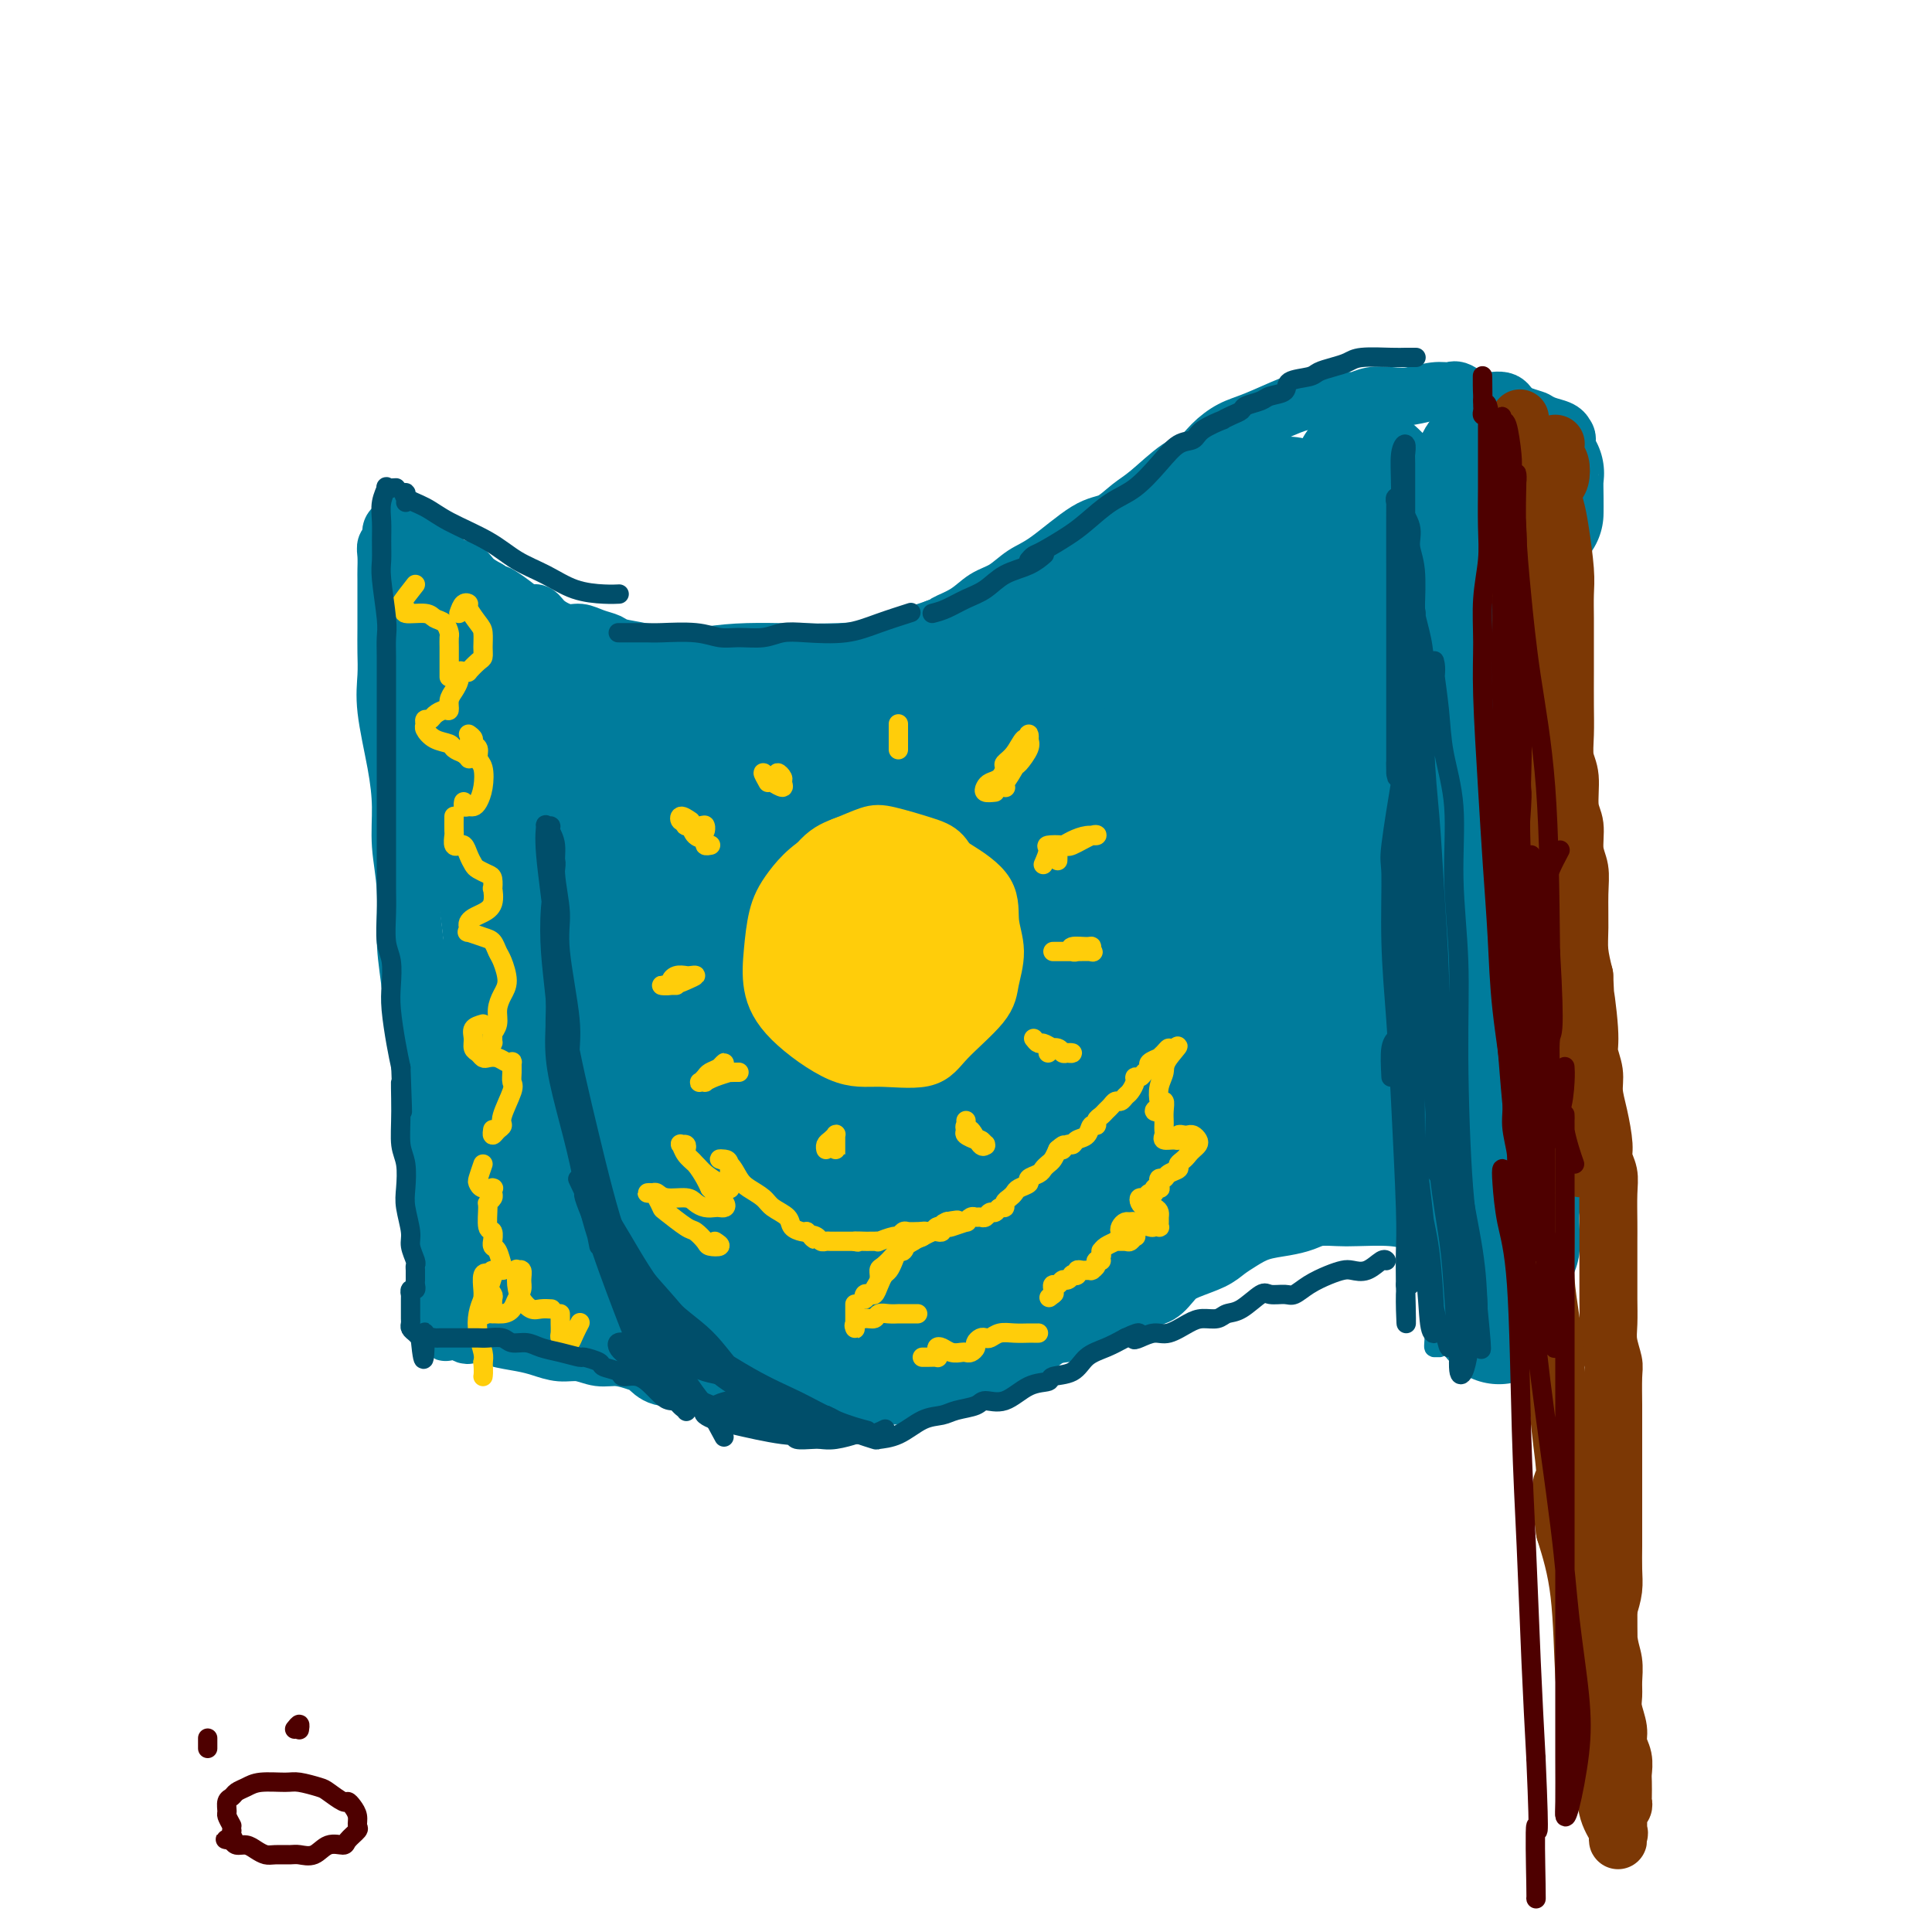 <svg viewBox='0 0 400 400' version='1.1' xmlns='http://www.w3.org/2000/svg' xmlns:xlink='http://www.w3.org/1999/xlink'><g fill='none' stroke='#007C9C' stroke-width='12' stroke-linecap='round' stroke-linejoin='round'><path d='M84,158c0.009,-1.037 0.017,-2.073 0,-3c-0.017,-0.927 -0.061,-1.744 0,-3c0.061,-1.256 0.227,-2.951 0,-4c-0.227,-1.049 -0.846,-1.453 -1,-3c-0.154,-1.547 0.156,-4.238 0,-6c-0.156,-1.762 -0.777,-2.597 -1,-4c-0.223,-1.403 -0.047,-3.376 0,-5c0.047,-1.624 -0.036,-2.901 0,-4c0.036,-1.099 0.191,-2.021 0,-3c-0.191,-0.979 -0.728,-2.017 -1,-3c-0.272,-0.983 -0.279,-1.912 0,-2c0.279,-0.088 0.844,0.666 1,2c0.156,1.334 -0.098,3.247 0,5c0.098,1.753 0.548,3.346 1,6c0.452,2.654 0.905,6.371 1,9c0.095,2.629 -0.168,4.171 0,9c0.168,4.829 0.766,12.945 1,18c0.234,5.055 0.105,7.050 0,10c-0.105,2.950 -0.186,6.855 0,10c0.186,3.145 0.638,5.528 1,10c0.362,4.472 0.633,11.031 1,15c0.367,3.969 0.830,5.349 1,7c0.170,1.651 0.046,3.574 0,5c-0.046,1.426 -0.015,2.355 0,3c0.015,0.645 0.012,1.004 0,1c-0.012,-0.004 -0.034,-0.372 0,-1c0.034,-0.628 0.125,-1.515 0,-3c-0.125,-1.485 -0.464,-3.567 -1,-7c-0.536,-3.433 -1.268,-8.216 -2,-13'/><path d='M85,204c-0.707,-5.335 -0.976,-7.173 -1,-10c-0.024,-2.827 0.196,-6.642 0,-10c-0.196,-3.358 -0.809,-6.260 -1,-9c-0.191,-2.740 0.040,-5.320 0,-8c-0.040,-2.680 -0.350,-5.461 -1,-9c-0.650,-3.539 -1.638,-7.838 -2,-11c-0.362,-3.162 -0.097,-5.188 0,-7c0.097,-1.812 0.026,-3.410 0,-5c-0.026,-1.590 -0.007,-3.174 0,-5c0.007,-1.826 0.002,-3.896 0,-5c-0.002,-1.104 -0.002,-1.241 0,-2c0.002,-0.759 0.004,-2.139 0,-3c-0.004,-0.861 -0.016,-1.204 0,-2c0.016,-0.796 0.060,-2.045 0,-3c-0.060,-0.955 -0.223,-1.615 0,-2c0.223,-0.385 0.832,-0.493 1,-1c0.168,-0.507 -0.107,-1.411 0,-2c0.107,-0.589 0.595,-0.862 1,-1c0.405,-0.138 0.727,-0.141 1,0c0.273,0.141 0.499,0.427 1,1c0.501,0.573 1.279,1.434 2,2c0.721,0.566 1.386,0.837 2,1c0.614,0.163 1.178,0.218 2,1c0.822,0.782 1.901,2.292 3,3c1.099,0.708 2.219,0.614 3,1c0.781,0.386 1.223,1.253 2,2c0.777,0.747 1.888,1.373 3,2'/><path d='M101,122c3.252,2.150 1.881,1.027 2,1c0.119,-0.027 1.729,1.044 3,2c1.271,0.956 2.202,1.796 3,2c0.798,0.204 1.462,-0.230 2,0c0.538,0.230 0.949,1.122 2,2c1.051,0.878 2.740,1.741 4,2c1.260,0.259 2.091,-0.085 3,0c0.909,0.085 1.898,0.601 3,1c1.102,0.399 2.319,0.681 3,1c0.681,0.319 0.827,0.674 2,1c1.173,0.326 3.374,0.622 5,1c1.626,0.378 2.676,0.837 4,1c1.324,0.163 2.923,0.030 4,0c1.077,-0.030 1.632,0.044 3,0c1.368,-0.044 3.548,-0.207 5,0c1.452,0.207 2.177,0.784 3,1c0.823,0.216 1.743,0.072 3,0c1.257,-0.072 2.851,-0.072 4,0c1.149,0.072 1.853,0.215 3,0c1.147,-0.215 2.737,-0.789 4,-1c1.263,-0.211 2.201,-0.060 3,0c0.799,0.060 1.461,0.030 2,0c0.539,-0.030 0.956,-0.060 2,0c1.044,0.060 2.716,0.210 4,0c1.284,-0.210 2.181,-0.781 3,-1c0.819,-0.219 1.559,-0.086 2,0c0.441,0.086 0.582,0.125 1,0c0.418,-0.125 1.112,-0.415 2,-1c0.888,-0.585 1.970,-1.465 3,-2c1.030,-0.535 2.009,-0.724 3,-1c0.991,-0.276 1.996,-0.638 3,-1'/><path d='M194,130c2.891,-1.076 1.620,-0.768 2,-1c0.380,-0.232 2.411,-1.006 4,-2c1.589,-0.994 2.735,-2.207 4,-3c1.265,-0.793 2.648,-1.166 4,-2c1.352,-0.834 2.672,-2.128 4,-3c1.328,-0.872 2.663,-1.322 5,-3c2.337,-1.678 5.675,-4.582 8,-6c2.325,-1.418 3.637,-1.348 5,-2c1.363,-0.652 2.776,-2.026 4,-3c1.224,-0.974 2.259,-1.549 4,-3c1.741,-1.451 4.188,-3.777 6,-5c1.812,-1.223 2.988,-1.343 4,-2c1.012,-0.657 1.859,-1.850 3,-3c1.141,-1.150 2.576,-2.256 4,-3c1.424,-0.744 2.837,-1.128 5,-2c2.163,-0.872 5.077,-2.234 7,-3c1.923,-0.766 2.857,-0.936 4,-1c1.143,-0.064 2.496,-0.021 3,0c0.504,0.021 0.157,0.019 1,0c0.843,-0.019 2.874,-0.057 4,0c1.126,0.057 1.347,0.207 2,0c0.653,-0.207 1.736,-0.773 3,-1c1.264,-0.227 2.708,-0.116 4,0c1.292,0.116 2.434,0.235 4,0c1.566,-0.235 3.558,-0.825 5,-1c1.442,-0.175 2.336,0.065 3,0c0.664,-0.065 1.098,-0.435 2,0c0.902,0.435 2.273,1.673 4,2c1.727,0.327 3.811,-0.258 5,0c1.189,0.258 1.483,1.359 2,2c0.517,0.641 1.259,0.820 2,1'/><path d='M315,86c2.923,0.951 2.730,0.828 3,1c0.270,0.172 1.005,0.639 2,1c0.995,0.361 2.252,0.616 3,1c0.748,0.384 0.988,0.899 1,1c0.012,0.101 -0.203,-0.210 0,0c0.203,0.210 0.824,0.941 0,2c-0.824,1.059 -3.093,2.445 -4,3c-0.907,0.555 -0.454,0.277 0,0'/><path d='M102,146c-0.844,1.643 -1.687,3.287 -2,6c-0.313,2.713 -0.094,6.496 0,10c0.094,3.504 0.063,6.730 0,13c-0.063,6.270 -0.160,15.586 0,22c0.160,6.414 0.576,9.927 1,14c0.424,4.073 0.857,8.704 1,13c0.143,4.296 -0.004,8.255 0,13c0.004,4.745 0.159,10.277 0,14c-0.159,3.723 -0.634,5.638 -1,7c-0.366,1.362 -0.624,2.172 -1,3c-0.376,0.828 -0.869,1.674 -1,2c-0.131,0.326 0.099,0.131 0,-1c-0.099,-1.131 -0.527,-3.199 -1,-5c-0.473,-1.801 -0.991,-3.336 -1,-5c-0.009,-1.664 0.491,-3.456 0,-5c-0.491,-1.544 -1.974,-2.840 -3,-5c-1.026,-2.160 -1.595,-5.184 -2,-7c-0.405,-1.816 -0.645,-2.426 -1,-3c-0.355,-0.574 -0.823,-1.113 -1,-1c-0.177,0.113 -0.061,0.878 0,1c0.061,0.122 0.069,-0.401 0,1c-0.069,1.401 -0.215,4.724 0,7c0.215,2.276 0.790,3.504 1,5c0.210,1.496 0.056,3.259 0,5c-0.056,1.741 -0.012,3.461 0,6c0.012,2.539 -0.007,5.897 0,8c0.007,2.103 0.040,2.951 0,4c-0.040,1.049 -0.154,2.300 0,3c0.154,0.700 0.577,0.850 1,1'/><path d='M92,272c0.220,6.521 0.269,2.822 1,2c0.731,-0.822 2.145,1.233 3,2c0.855,0.767 1.151,0.247 2,0c0.849,-0.247 2.250,-0.220 3,0c0.750,0.220 0.850,0.632 2,1c1.150,0.368 3.350,0.691 5,1c1.650,0.309 2.751,0.604 4,1c1.249,0.396 2.646,0.894 4,1c1.354,0.106 2.666,-0.180 4,0c1.334,0.180 2.690,0.826 4,1c1.310,0.174 2.574,-0.125 4,0c1.426,0.125 3.015,0.674 4,1c0.985,0.326 1.365,0.430 2,1c0.635,0.570 1.525,1.606 3,2c1.475,0.394 3.535,0.147 5,0c1.465,-0.147 2.336,-0.193 3,0c0.664,0.193 1.121,0.625 2,1c0.879,0.375 2.179,0.693 3,1c0.821,0.307 1.161,0.604 2,1c0.839,0.396 2.176,0.891 3,1c0.824,0.109 1.135,-0.167 2,0c0.865,0.167 2.284,0.777 3,1c0.716,0.223 0.730,0.060 2,0c1.270,-0.060 3.796,-0.015 5,0c1.204,0.015 1.084,0.000 2,0c0.916,-0.000 2.867,0.015 4,0c1.133,-0.015 1.447,-0.059 2,0c0.553,0.059 1.344,0.222 3,0c1.656,-0.222 4.177,-0.829 6,-1c1.823,-0.171 2.950,0.094 4,0c1.050,-0.094 2.025,-0.547 3,-1'/><path d='M191,288c5.453,-0.408 3.586,-0.428 4,-1c0.414,-0.572 3.110,-1.695 5,-2c1.890,-0.305 2.973,0.209 4,0c1.027,-0.209 1.997,-1.142 3,-2c1.003,-0.858 2.040,-1.643 3,-2c0.960,-0.357 1.844,-0.287 3,-1c1.156,-0.713 2.585,-2.208 4,-3c1.415,-0.792 2.818,-0.881 4,-1c1.182,-0.119 2.143,-0.268 3,-1c0.857,-0.732 1.608,-2.048 3,-3c1.392,-0.952 3.423,-1.539 5,-2c1.577,-0.461 2.698,-0.795 4,-1c1.302,-0.205 2.785,-0.282 4,-1c1.215,-0.718 2.162,-2.079 3,-3c0.838,-0.921 1.566,-1.402 3,-2c1.434,-0.598 3.573,-1.312 5,-2c1.427,-0.688 2.143,-1.350 3,-2c0.857,-0.650 1.856,-1.288 3,-2c1.144,-0.712 2.435,-1.497 4,-2c1.565,-0.503 3.406,-0.723 5,-1c1.594,-0.277 2.943,-0.611 4,-1c1.057,-0.389 1.823,-0.833 3,-1c1.177,-0.167 2.767,-0.055 4,0c1.233,0.055 2.110,0.054 4,0c1.890,-0.054 4.794,-0.161 7,0c2.206,0.161 3.716,0.590 5,1c1.284,0.410 2.344,0.801 4,1c1.656,0.199 3.907,0.208 5,1c1.093,0.792 1.026,2.369 1,3c-0.026,0.631 -0.013,0.315 0,0'/><path d='M107,134c-0.870,-1.328 -1.739,-2.656 -2,-3c-0.261,-0.344 0.087,0.296 0,0c-0.087,-0.296 -0.610,-1.526 -1,-2c-0.390,-0.474 -0.648,-0.190 -1,0c-0.352,0.190 -0.799,0.285 -1,7c-0.201,6.715 -0.156,20.049 0,31c0.156,10.951 0.423,19.517 1,28c0.577,8.483 1.462,16.881 2,24c0.538,7.119 0.727,12.957 1,18c0.273,5.043 0.630,9.291 1,13c0.370,3.709 0.755,6.879 1,8c0.245,1.121 0.352,0.191 0,-2c-0.352,-2.191 -1.162,-5.645 -2,-9c-0.838,-3.355 -1.702,-6.610 -3,-14c-1.298,-7.390 -3.029,-18.914 -4,-27c-0.971,-8.086 -1.180,-12.735 -2,-18c-0.820,-5.265 -2.250,-11.146 -3,-15c-0.750,-3.854 -0.820,-5.683 -1,-7c-0.180,-1.317 -0.472,-2.124 1,1c1.472,3.124 4.706,10.178 6,13c1.294,2.822 0.647,1.411 0,0'/></g>
<g fill='none' stroke='#007C9C' stroke-width='28' stroke-linecap='round' stroke-linejoin='round'><path d='M112,171c-1.617,-2.625 -3.234,-5.250 -4,-7c-0.766,-1.750 -0.681,-2.626 -1,-4c-0.319,-1.374 -1.042,-3.247 -2,-5c-0.958,-1.753 -2.152,-3.388 -3,-5c-0.848,-1.612 -1.352,-3.202 -2,-6c-0.648,-2.798 -1.442,-6.805 -2,-9c-0.558,-2.195 -0.879,-2.578 -1,-3c-0.121,-0.422 -0.040,-0.883 0,-1c0.040,-0.117 0.041,0.111 0,0c-0.041,-0.111 -0.124,-0.562 0,0c0.124,0.562 0.454,2.135 1,4c0.546,1.865 1.309,4.020 2,6c0.691,1.980 1.309,3.784 2,6c0.691,2.216 1.455,4.845 2,6c0.545,1.155 0.872,0.835 1,1c0.128,0.165 0.059,0.815 0,1c-0.059,0.185 -0.107,-0.095 0,-1c0.107,-0.905 0.368,-2.433 0,-4c-0.368,-1.567 -1.364,-3.171 -2,-5c-0.636,-1.829 -0.911,-3.881 -1,-5c-0.089,-1.119 0.008,-1.305 0,-1c-0.008,0.305 -0.123,1.100 0,3c0.123,1.900 0.482,4.905 1,9c0.518,4.095 1.194,9.280 2,15c0.806,5.720 1.742,11.977 3,18c1.258,6.023 2.839,11.814 5,19c2.161,7.186 4.903,15.767 7,21c2.097,5.233 3.548,7.116 5,9'/><path d='M125,233c2.578,5.461 3.023,4.113 4,4c0.977,-0.113 2.485,1.009 4,1c1.515,-0.009 3.037,-1.149 4,-3c0.963,-1.851 1.367,-4.414 1,-7c-0.367,-2.586 -1.507,-5.195 -3,-8c-1.493,-2.805 -3.340,-5.806 -5,-9c-1.660,-3.194 -3.133,-6.581 -5,-9c-1.867,-2.419 -4.128,-3.869 -6,-5c-1.872,-1.131 -3.355,-1.942 -5,-2c-1.645,-0.058 -3.452,0.637 -5,1c-1.548,0.363 -2.838,0.395 -4,3c-1.162,2.605 -2.195,7.782 -2,12c0.195,4.218 1.620,7.477 3,11c1.380,3.523 2.716,7.309 5,10c2.284,2.691 5.517,4.285 8,6c2.483,1.715 4.216,3.551 7,5c2.784,1.449 6.620,2.512 9,3c2.380,0.488 3.304,0.401 4,0c0.696,-0.401 1.163,-1.115 1,-2c-0.163,-0.885 -0.955,-1.941 -3,-4c-2.045,-2.059 -5.342,-5.121 -8,-7c-2.658,-1.879 -4.678,-2.576 -7,-3c-2.322,-0.424 -4.947,-0.575 -7,0c-2.053,0.575 -3.535,1.876 -5,3c-1.465,1.124 -2.912,2.071 -4,4c-1.088,1.929 -1.816,4.840 -2,7c-0.184,2.160 0.177,3.571 2,5c1.823,1.429 5.107,2.878 8,4c2.893,1.122 5.394,1.917 10,3c4.606,1.083 11.316,2.452 16,3c4.684,0.548 7.342,0.274 10,0'/><path d='M150,259c5.234,0.694 5.319,0.928 6,1c0.681,0.072 1.959,-0.018 3,0c1.041,0.018 1.844,0.145 1,0c-0.844,-0.145 -3.334,-0.564 -6,-1c-2.666,-0.436 -5.509,-0.891 -8,-1c-2.491,-0.109 -4.632,0.129 -7,0c-2.368,-0.129 -4.964,-0.623 -8,-1c-3.036,-0.377 -6.513,-0.637 -9,-1c-2.487,-0.363 -3.984,-0.828 -5,-1c-1.016,-0.172 -1.552,-0.052 -2,0c-0.448,0.052 -0.808,0.034 -1,0c-0.192,-0.034 -0.214,-0.084 0,1c0.214,1.084 0.666,3.303 2,5c1.334,1.697 3.552,2.871 6,4c2.448,1.129 5.126,2.212 8,3c2.874,0.788 5.945,1.280 12,2c6.055,0.720 15.096,1.667 21,2c5.904,0.333 8.671,0.053 12,0c3.329,-0.053 7.220,0.120 10,0c2.780,-0.120 4.448,-0.532 6,-1c1.552,-0.468 2.987,-0.991 3,-2c0.013,-1.009 -1.395,-2.504 -3,-4c-1.605,-1.496 -3.405,-2.993 -6,-4c-2.595,-1.007 -5.983,-1.526 -9,-2c-3.017,-0.474 -5.663,-0.904 -10,-1c-4.337,-0.096 -10.365,0.142 -15,0c-4.635,-0.142 -7.877,-0.665 -11,-1c-3.123,-0.335 -6.126,-0.481 -10,-1c-3.874,-0.519 -8.620,-1.409 -12,-2c-3.380,-0.591 -5.394,-0.883 -7,-1c-1.606,-0.117 -2.803,-0.058 -4,0'/><path d='M107,253c-11.245,-0.758 -4.858,0.345 -3,1c1.858,0.655 -0.814,0.860 -2,1c-1.186,0.140 -0.885,0.215 -1,0c-0.115,-0.215 -0.646,-0.719 -1,0c-0.354,0.719 -0.533,2.663 0,4c0.533,1.337 1.777,2.068 3,3c1.223,0.932 2.425,2.066 4,3c1.575,0.934 3.522,1.667 8,3c4.478,1.333 11.487,3.266 17,4c5.513,0.734 9.531,0.269 15,0c5.469,-0.269 12.389,-0.344 18,-1c5.611,-0.656 9.914,-1.895 16,-5c6.086,-3.105 13.954,-8.076 18,-12c4.046,-3.924 4.270,-6.800 5,-10c0.730,-3.200 1.967,-6.725 2,-11c0.033,-4.275 -1.138,-9.299 -2,-13c-0.862,-3.701 -1.414,-6.079 -5,-10c-3.586,-3.921 -10.205,-9.384 -15,-13c-4.795,-3.616 -7.766,-5.383 -12,-8c-4.234,-2.617 -9.732,-6.084 -14,-9c-4.268,-2.916 -7.307,-5.281 -12,-9c-4.693,-3.719 -11.040,-8.791 -15,-12c-3.960,-3.209 -5.534,-4.553 -7,-6c-1.466,-1.447 -2.823,-2.995 -4,-4c-1.177,-1.005 -2.174,-1.466 -3,-2c-0.826,-0.534 -1.482,-1.141 -2,0c-0.518,1.141 -0.898,4.029 -1,7c-0.102,2.971 0.076,6.023 1,10c0.924,3.977 2.595,8.878 5,14c2.405,5.122 5.544,10.463 9,16c3.456,5.537 7.228,11.268 11,17'/><path d='M140,211c5.479,8.957 9.175,14.850 11,18c1.825,3.150 1.777,3.557 2,4c0.223,0.443 0.716,0.923 1,1c0.284,0.077 0.360,-0.249 -2,-5c-2.360,-4.751 -7.158,-13.926 -11,-21c-3.842,-7.074 -6.730,-12.048 -10,-18c-3.270,-5.952 -6.921,-12.882 -10,-18c-3.079,-5.118 -5.587,-8.423 -8,-11c-2.413,-2.577 -4.731,-4.427 -6,-5c-1.269,-0.573 -1.491,0.131 -1,1c0.491,0.869 1.693,1.904 4,5c2.307,3.096 5.720,8.254 9,13c3.280,4.746 6.429,9.081 14,18c7.571,8.919 19.564,22.424 28,31c8.436,8.576 13.317,12.224 19,16c5.683,3.776 12.170,7.680 17,10c4.830,2.320 8.002,3.056 12,3c3.998,-0.056 8.820,-0.904 11,-2c2.180,-1.096 1.717,-2.440 1,-5c-0.717,-2.560 -1.687,-6.335 -4,-11c-2.313,-4.665 -5.969,-10.219 -9,-15c-3.031,-4.781 -5.437,-8.787 -12,-15c-6.563,-6.213 -17.281,-14.633 -25,-19c-7.719,-4.367 -12.437,-4.682 -18,-5c-5.563,-0.318 -11.969,-0.639 -17,0c-5.031,0.639 -8.686,2.237 -12,4c-3.314,1.763 -6.286,3.691 -7,6c-0.714,2.309 0.829,5.000 4,7c3.171,2.000 7.969,3.308 14,4c6.031,0.692 13.295,0.769 21,0c7.705,-0.769 15.853,-2.385 24,-4'/><path d='M180,198c14.163,-1.916 27.071,-4.705 36,-7c8.929,-2.295 13.880,-4.097 18,-6c4.120,-1.903 7.410,-3.907 10,-6c2.590,-2.093 4.481,-4.274 3,-7c-1.481,-2.726 -6.335,-5.996 -11,-8c-4.665,-2.004 -9.140,-2.743 -14,-3c-4.860,-0.257 -10.104,-0.032 -16,0c-5.896,0.032 -12.444,-0.129 -18,0c-5.556,0.129 -10.120,0.549 -17,1c-6.880,0.451 -16.077,0.934 -22,1c-5.923,0.066 -8.572,-0.283 -12,0c-3.428,0.283 -7.634,1.199 -11,2c-3.366,0.801 -5.892,1.486 -8,2c-2.108,0.514 -3.799,0.855 -5,1c-1.201,0.145 -1.912,0.094 -2,0c-0.088,-0.094 0.446,-0.230 2,-1c1.554,-0.770 4.129,-2.175 7,-3c2.871,-0.825 6.039,-1.071 14,-2c7.961,-0.929 20.716,-2.540 30,-4c9.284,-1.460 15.098,-2.769 21,-4c5.902,-1.231 11.892,-2.383 16,-3c4.108,-0.617 6.332,-0.699 7,-1c0.668,-0.301 -0.221,-0.820 -2,-1c-1.779,-0.180 -4.447,-0.021 -8,0c-3.553,0.021 -7.992,-0.096 -12,0c-4.008,0.096 -7.586,0.404 -13,1c-5.414,0.596 -12.663,1.480 -18,2c-5.337,0.520 -8.760,0.675 -12,1c-3.240,0.325 -6.295,0.818 -9,1c-2.705,0.182 -5.058,0.052 -7,0c-1.942,-0.052 -3.471,-0.026 -5,0'/><path d='M122,154c-13.852,0.548 -5.481,-0.082 -3,0c2.481,0.082 -0.929,0.874 -2,1c-1.071,0.126 0.195,-0.415 1,-1c0.805,-0.585 1.149,-1.213 2,-2c0.851,-0.787 2.210,-1.733 6,-3c3.790,-1.267 10.011,-2.854 15,-4c4.989,-1.146 8.745,-1.852 14,-2c5.255,-0.148 12.009,0.262 19,0c6.991,-0.262 14.218,-1.195 21,-2c6.782,-0.805 13.120,-1.482 22,-4c8.880,-2.518 20.304,-6.876 27,-10c6.696,-3.124 8.664,-5.013 11,-7c2.336,-1.987 5.039,-4.073 7,-7c1.961,-2.927 3.181,-6.696 4,-8c0.819,-1.304 1.236,-0.145 0,0c-1.236,0.145 -4.124,-0.725 -7,0c-2.876,0.725 -5.739,3.044 -10,6c-4.261,2.956 -9.918,6.548 -15,10c-5.082,3.452 -9.587,6.765 -19,15c-9.413,8.235 -23.735,21.391 -33,31c-9.265,9.609 -13.475,15.672 -18,22c-4.525,6.328 -9.367,12.923 -13,17c-3.633,4.077 -6.059,5.638 -6,6c0.059,0.362 2.602,-0.475 6,-3c3.398,-2.525 7.651,-6.737 13,-12c5.349,-5.263 11.795,-11.575 18,-17c6.205,-5.425 12.168,-9.962 21,-18c8.832,-8.038 20.532,-19.577 28,-26c7.468,-6.423 10.703,-7.729 13,-9c2.297,-1.271 3.656,-2.506 4,-3c0.344,-0.494 -0.328,-0.247 -1,0'/><path d='M247,124c13.658,-13.258 -3.197,-2.401 -13,3c-9.803,5.401 -12.555,5.348 -17,7c-4.445,1.652 -10.584,5.010 -17,9c-6.416,3.990 -13.110,8.614 -19,13c-5.890,4.386 -10.978,8.535 -16,16c-5.022,7.465 -9.979,18.247 -12,25c-2.021,6.753 -1.108,9.477 0,12c1.108,2.523 2.410,4.847 5,6c2.590,1.153 6.467,1.137 10,1c3.533,-0.137 6.722,-0.396 13,-4c6.278,-3.604 15.646,-10.554 22,-16c6.354,-5.446 9.694,-9.389 14,-14c4.306,-4.611 9.577,-9.889 13,-14c3.423,-4.111 4.999,-7.056 6,-10c1.001,-2.944 1.427,-5.886 0,-7c-1.427,-1.114 -4.707,-0.400 -8,0c-3.293,0.400 -6.598,0.487 -11,2c-4.402,1.513 -9.899,4.452 -15,7c-5.101,2.548 -9.805,4.705 -16,11c-6.195,6.295 -13.881,16.728 -18,24c-4.119,7.272 -4.672,11.381 -5,15c-0.328,3.619 -0.433,6.746 0,9c0.433,2.254 1.403,3.635 6,4c4.597,0.365 12.821,-0.285 19,-2c6.179,-1.715 10.313,-4.493 15,-8c4.687,-3.507 9.927,-7.742 15,-12c5.073,-4.258 9.978,-8.539 14,-13c4.022,-4.461 7.161,-9.103 10,-13c2.839,-3.897 5.380,-7.049 6,-9c0.620,-1.951 -0.680,-2.700 -2,-3c-1.320,-0.300 -2.660,-0.150 -4,0'/><path d='M242,163c-2.098,-0.159 -4.344,0.944 -7,2c-2.656,1.056 -5.721,2.066 -8,3c-2.279,0.934 -3.771,1.791 -5,3c-1.229,1.209 -2.195,2.769 -3,4c-0.805,1.231 -1.448,2.135 -2,3c-0.552,0.865 -1.012,1.693 -1,2c0.012,0.307 0.495,0.092 1,0c0.505,-0.092 1.031,-0.062 2,0c0.969,0.062 2.380,0.158 3,0c0.620,-0.158 0.450,-0.568 1,-1c0.550,-0.432 1.820,-0.885 3,-1c1.180,-0.115 2.270,0.109 3,0c0.730,-0.109 1.100,-0.552 2,-1c0.900,-0.448 2.332,-0.901 3,-1c0.668,-0.099 0.574,0.156 1,0c0.426,-0.156 1.373,-0.721 2,-1c0.627,-0.279 0.935,-0.270 1,0c0.065,0.270 -0.111,0.803 0,1c0.111,0.197 0.511,0.058 1,0c0.489,-0.058 1.067,-0.034 1,0c-0.067,0.034 -0.778,0.077 0,0c0.778,-0.077 3.047,-0.274 4,-1c0.953,-0.726 0.592,-1.982 1,-3c0.408,-1.018 1.584,-1.798 2,-3c0.416,-1.202 0.070,-2.827 0,-4c-0.070,-1.173 0.135,-1.893 -1,-3c-1.135,-1.107 -3.610,-2.602 -6,-3c-2.390,-0.398 -4.695,0.301 -7,1'/><path d='M233,160c-3.857,0.829 -6.998,3.900 -10,6c-3.002,2.100 -5.863,3.228 -9,9c-3.137,5.772 -6.549,16.189 -8,23c-1.451,6.811 -0.941,10.018 0,13c0.941,2.982 2.315,5.740 4,8c1.685,2.260 3.683,4.021 9,4c5.317,-0.021 13.955,-1.823 20,-4c6.045,-2.177 9.498,-4.729 13,-8c3.502,-3.271 7.052,-7.261 10,-11c2.948,-3.739 5.292,-7.227 7,-10c1.708,-2.773 2.780,-4.831 1,-7c-1.780,-2.169 -6.412,-4.451 -11,-5c-4.588,-0.549 -9.132,0.633 -14,2c-4.868,1.367 -10.060,2.919 -15,5c-4.940,2.081 -9.629,4.690 -16,11c-6.371,6.310 -14.424,16.320 -18,23c-3.576,6.680 -2.676,10.030 -2,13c0.676,2.970 1.128,5.561 4,7c2.872,1.439 8.166,1.725 13,2c4.834,0.275 9.210,0.538 17,-2c7.790,-2.538 18.994,-7.877 26,-12c7.006,-4.123 9.812,-7.029 13,-10c3.188,-2.971 6.756,-6.008 9,-10c2.244,-3.992 3.163,-8.938 4,-11c0.837,-2.062 1.592,-1.241 -1,-1c-2.592,0.241 -8.531,-0.100 -14,1c-5.469,1.100 -10.468,3.640 -15,6c-4.532,2.360 -8.596,4.540 -15,9c-6.404,4.460 -15.147,11.201 -20,16c-4.853,4.799 -5.815,7.657 -7,11c-1.185,3.343 -2.592,7.172 -4,11'/><path d='M204,249c-2.035,4.558 -1.624,4.952 -1,6c0.624,1.048 1.461,2.749 5,2c3.539,-0.749 9.779,-3.947 15,-7c5.221,-3.053 9.423,-5.960 14,-9c4.577,-3.040 9.530,-6.214 14,-9c4.470,-2.786 8.459,-5.184 11,-7c2.541,-1.816 3.636,-3.049 5,-4c1.364,-0.951 2.999,-1.621 3,-2c0.001,-0.379 -1.631,-0.468 -4,0c-2.369,0.468 -5.475,1.494 -9,3c-3.525,1.506 -7.469,3.493 -11,5c-3.531,1.507 -6.648,2.535 -12,6c-5.352,3.465 -12.940,9.368 -18,13c-5.060,3.632 -7.591,4.992 -10,7c-2.409,2.008 -4.697,4.664 -6,6c-1.303,1.336 -1.623,1.353 -1,1c0.623,-0.353 2.188,-1.077 5,-2c2.812,-0.923 6.872,-2.044 11,-3c4.128,-0.956 8.323,-1.745 13,-3c4.677,-1.255 9.835,-2.976 14,-4c4.165,-1.024 7.336,-1.350 13,-4c5.664,-2.650 13.819,-7.624 19,-11c5.181,-3.376 7.386,-5.153 10,-7c2.614,-1.847 5.636,-3.762 8,-5c2.364,-1.238 4.072,-1.797 5,-2c0.928,-0.203 1.078,-0.050 1,0c-0.078,0.050 -0.383,-0.003 -1,0c-0.617,0.003 -1.547,0.063 -3,1c-1.453,0.937 -3.430,2.752 -6,4c-2.570,1.248 -5.734,1.928 -11,4c-5.266,2.072 -12.633,5.536 -20,9'/><path d='M257,237c-8.782,4.078 -10.738,5.274 -14,7c-3.262,1.726 -7.831,3.983 -12,6c-4.169,2.017 -7.937,3.795 -12,6c-4.063,2.205 -8.420,4.836 -11,6c-2.580,1.164 -3.382,0.860 -4,1c-0.618,0.140 -1.050,0.722 -1,1c0.050,0.278 0.583,0.251 3,-1c2.417,-1.251 6.718,-3.727 11,-6c4.282,-2.273 8.545,-4.342 13,-6c4.455,-1.658 9.101,-2.906 13,-4c3.899,-1.094 7.051,-2.035 12,-3c4.949,-0.965 11.697,-1.953 16,-3c4.303,-1.047 6.163,-2.154 8,-3c1.837,-0.846 3.653,-1.430 5,-2c1.347,-0.570 2.225,-1.127 3,-2c0.775,-0.873 1.447,-2.063 1,-3c-0.447,-0.937 -2.015,-1.620 -3,-2c-0.985,-0.380 -1.388,-0.455 -2,-1c-0.612,-0.545 -1.432,-1.558 -2,-4c-0.568,-2.442 -0.884,-6.311 -1,-8c-0.116,-1.689 -0.033,-1.197 0,-1c0.033,0.197 0.017,0.098 0,0'/><path d='M258,145c-1.882,-1.724 -3.765,-3.448 -5,-5c-1.235,-1.552 -1.824,-2.933 -2,-6c-0.176,-3.067 0.059,-7.822 0,-10c-0.059,-2.178 -0.413,-1.779 0,-1c0.413,0.779 1.593,1.939 2,4c0.407,2.061 0.042,5.022 0,11c-0.042,5.978 0.238,14.974 1,21c0.762,6.026 2.005,9.083 3,12c0.995,2.917 1.741,5.695 3,7c1.259,1.305 3.032,1.139 4,1c0.968,-0.139 1.130,-0.250 2,-4c0.870,-3.750 2.447,-11.138 3,-17c0.553,-5.862 0.081,-10.199 0,-15c-0.081,-4.801 0.227,-10.067 0,-15c-0.227,-4.933 -0.991,-9.535 -2,-13c-1.009,-3.465 -2.262,-5.795 -3,-7c-0.738,-1.205 -0.959,-1.286 -1,0c-0.041,1.286 0.099,3.938 0,8c-0.099,4.062 -0.438,9.535 0,15c0.438,5.465 1.651,10.923 3,16c1.349,5.077 2.834,9.774 5,15c2.166,5.226 5.014,10.983 7,13c1.986,2.017 3.110,0.295 4,0c0.890,-0.295 1.547,0.837 2,-2c0.453,-2.837 0.704,-9.643 1,-15c0.296,-5.357 0.637,-9.264 1,-14c0.363,-4.736 0.747,-10.300 1,-15c0.253,-4.700 0.376,-8.535 0,-12c-0.376,-3.465 -1.250,-6.562 -2,-9c-0.750,-2.438 -1.375,-4.219 -2,-6'/><path d='M283,102c-0.848,-4.525 -0.967,-2.339 -1,-2c-0.033,0.339 0.020,-1.171 0,-2c-0.020,-0.829 -0.113,-0.979 1,0c1.113,0.979 3.433,3.086 5,6c1.567,2.914 2.381,6.635 3,12c0.619,5.365 1.044,12.374 2,20c0.956,7.626 2.445,15.870 3,24c0.555,8.130 0.176,16.145 1,27c0.824,10.855 2.849,24.548 4,32c1.151,7.452 1.426,8.662 2,10c0.574,1.338 1.447,2.802 2,4c0.553,1.198 0.786,2.129 1,0c0.214,-2.129 0.410,-7.317 0,-12c-0.410,-4.683 -1.427,-8.860 -2,-14c-0.573,-5.140 -0.702,-11.242 -1,-18c-0.298,-6.758 -0.767,-14.172 -1,-21c-0.233,-6.828 -0.232,-13.070 0,-21c0.232,-7.930 0.693,-17.549 1,-24c0.307,-6.451 0.460,-9.733 1,-13c0.540,-3.267 1.465,-6.519 2,-9c0.535,-2.481 0.678,-4.191 1,-5c0.322,-0.809 0.821,-0.716 1,0c0.179,0.716 0.038,2.056 0,5c-0.038,2.944 0.025,7.492 0,13c-0.025,5.508 -0.140,11.977 0,18c0.140,6.023 0.533,11.601 1,23c0.467,11.399 1.006,28.621 1,41c-0.006,12.379 -0.558,19.916 -1,27c-0.442,7.084 -0.773,13.715 -1,19c-0.227,5.285 -0.351,9.224 0,12c0.351,2.776 1.175,4.388 2,6'/><path d='M310,260c0.410,24.627 0.434,6.694 1,0c0.566,-6.694 1.675,-2.150 2,-2c0.325,0.150 -0.133,-4.096 0,-7c0.133,-2.904 0.856,-4.466 1,-10c0.144,-5.534 -0.291,-15.039 -1,-23c-0.709,-7.961 -1.694,-14.377 -2,-21c-0.306,-6.623 0.066,-13.453 0,-20c-0.066,-6.547 -0.569,-12.809 0,-21c0.569,-8.191 2.209,-18.309 3,-25c0.791,-6.691 0.733,-9.953 1,-13c0.267,-3.047 0.860,-5.878 1,-8c0.140,-2.122 -0.173,-3.535 0,-5c0.173,-1.465 0.831,-2.983 1,-4c0.169,-1.017 -0.151,-1.533 0,-2c0.151,-0.467 0.772,-0.885 1,-1c0.228,-0.115 0.061,0.072 0,1c-0.061,0.928 -0.016,2.596 0,4c0.016,1.404 0.005,2.544 0,3c-0.005,0.456 -0.002,0.228 0,0'/></g>
<g fill='none' stroke='#7C3805' stroke-width='12' stroke-linecap='round' stroke-linejoin='round'><path d='M321,109c-0.085,-1.277 -0.170,-2.554 0,-4c0.170,-1.446 0.596,-3.060 1,-4c0.404,-0.940 0.788,-1.204 1,-2c0.212,-0.796 0.254,-2.124 0,-3c-0.254,-0.876 -0.804,-1.301 -1,-2c-0.196,-0.699 -0.038,-1.671 0,-2c0.038,-0.329 -0.043,-0.013 0,0c0.043,0.013 0.211,-0.275 0,0c-0.211,0.275 -0.800,1.115 -1,2c-0.200,0.885 -0.011,1.815 0,3c0.011,1.185 -0.155,2.626 0,4c0.155,1.374 0.630,2.681 1,4c0.370,1.319 0.635,2.651 1,5c0.365,2.349 0.830,5.714 1,8c0.170,2.286 0.046,3.492 0,5c-0.046,1.508 -0.012,3.319 0,5c0.012,1.681 0.002,3.234 0,5c-0.002,1.766 0.004,3.747 0,6c-0.004,2.253 -0.016,4.777 0,7c0.016,2.223 0.061,4.144 0,6c-0.061,1.856 -0.228,3.648 0,5c0.228,1.352 0.849,2.265 1,4c0.151,1.735 -0.170,4.292 0,6c0.170,1.708 0.830,2.567 1,4c0.170,1.433 -0.151,3.439 0,5c0.151,1.561 0.775,2.678 1,4c0.225,1.322 0.050,2.849 0,5c-0.050,2.151 0.025,4.925 0,7c-0.025,2.075 -0.150,3.450 0,5c0.150,1.550 0.575,3.275 1,5'/><path d='M328,202c0.863,17.566 0.020,6.480 0,4c-0.020,-2.480 0.782,3.646 1,7c0.218,3.354 -0.148,3.934 0,5c0.148,1.066 0.809,2.616 1,4c0.191,1.384 -0.089,2.600 0,4c0.089,1.400 0.546,2.984 1,5c0.454,2.016 0.906,4.465 1,6c0.094,1.535 -0.171,2.157 0,3c0.171,0.843 0.778,1.908 1,3c0.222,1.092 0.060,2.210 0,4c-0.060,1.790 -0.016,4.252 0,6c0.016,1.748 0.005,2.782 0,4c-0.005,1.218 -0.002,2.621 0,4c0.002,1.379 0.004,2.733 0,4c-0.004,1.267 -0.015,2.447 0,4c0.015,1.553 0.057,3.480 0,5c-0.057,1.520 -0.211,2.633 0,4c0.211,1.367 0.789,2.990 1,4c0.211,1.010 0.057,1.408 0,3c-0.057,1.592 -0.015,4.377 0,6c0.015,1.623 0.004,2.084 0,3c-0.004,0.916 -0.001,2.285 0,4c0.001,1.715 0.000,3.774 0,5c-0.000,1.226 -0.000,1.618 0,3c0.000,1.382 -0.000,3.755 0,5c0.000,1.245 0.001,1.361 0,2c-0.001,0.639 -0.003,1.801 0,3c0.003,1.199 0.011,2.435 0,4c-0.011,1.565 -0.041,3.460 0,5c0.041,1.540 0.155,2.726 0,4c-0.155,1.274 -0.577,2.637 -1,4'/><path d='M333,333c0.016,14.487 0.057,5.705 0,3c-0.057,-2.705 -0.213,0.666 0,3c0.213,2.334 0.793,3.629 1,5c0.207,1.371 0.040,2.817 0,4c-0.040,1.183 0.046,2.101 0,3c-0.046,0.899 -0.222,1.778 0,3c0.222,1.222 0.844,2.787 1,4c0.156,1.213 -0.154,2.073 0,3c0.154,0.927 0.773,1.922 1,3c0.227,1.078 0.062,2.240 0,3c-0.062,0.760 -0.020,1.120 0,2c0.020,0.880 0.020,2.280 0,3c-0.020,0.720 -0.058,0.758 0,1c0.058,0.242 0.212,0.686 0,1c-0.212,0.314 -0.789,0.497 -1,1c-0.211,0.503 -0.055,1.325 0,2c0.055,0.675 0.008,1.204 0,2c-0.008,0.796 0.024,1.860 0,2c-0.024,0.140 -0.104,-0.645 0,-1c0.104,-0.355 0.393,-0.282 0,-1c-0.393,-0.718 -1.468,-2.229 -2,-4c-0.532,-1.771 -0.522,-3.802 -1,-6c-0.478,-2.198 -1.443,-4.561 -2,-7c-0.557,-2.439 -0.706,-4.953 -1,-7c-0.294,-2.047 -0.733,-3.628 -1,-8c-0.267,-4.372 -0.362,-11.535 -1,-17c-0.638,-5.465 -1.819,-9.233 -3,-13'/><path d='M324,317c-1.654,-11.595 -0.289,-9.583 0,-11c0.289,-1.417 -0.497,-6.264 -1,-11c-0.503,-4.736 -0.723,-9.361 -1,-13c-0.277,-3.639 -0.610,-6.294 -1,-9c-0.390,-2.706 -0.837,-5.465 -1,-8c-0.163,-2.535 -0.044,-4.848 0,-7c0.044,-2.152 0.012,-4.144 0,-7c-0.012,-2.856 -0.003,-6.577 0,-9c0.003,-2.423 0.001,-3.547 0,-5c-0.001,-1.453 -0.000,-3.235 0,-5c0.000,-1.765 0.000,-3.514 0,-6c-0.000,-2.486 -0.000,-5.710 0,-7c0.000,-1.290 0.000,-0.645 0,0'/><path d='M319,205c0.007,-0.922 0.013,-1.845 0,-4c-0.013,-2.155 -0.046,-5.543 0,-8c0.046,-2.457 0.170,-3.983 0,-6c-0.170,-2.017 -0.634,-4.525 -1,-7c-0.366,-2.475 -0.634,-4.917 -1,-8c-0.366,-3.083 -0.829,-6.807 -1,-10c-0.171,-3.193 -0.050,-5.854 0,-8c0.050,-2.146 0.028,-3.777 0,-6c-0.028,-2.223 -0.064,-5.039 0,-7c0.064,-1.961 0.227,-3.066 0,-5c-0.227,-1.934 -0.846,-4.695 -1,-7c-0.154,-2.305 0.155,-4.152 0,-6c-0.155,-1.848 -0.774,-3.698 -1,-5c-0.226,-1.302 -0.061,-2.058 0,-3c0.061,-0.942 0.016,-2.071 0,-3c-0.016,-0.929 -0.004,-1.657 0,-2c0.004,-0.343 0.001,-0.300 0,-1c-0.001,-0.700 -0.001,-2.141 0,-3c0.001,-0.859 0.004,-1.135 0,-2c-0.004,-0.865 -0.015,-2.319 0,-3c0.015,-0.681 0.057,-0.588 0,-1c-0.057,-0.412 -0.211,-1.327 0,-2c0.211,-0.673 0.789,-1.103 1,-2c0.211,-0.897 0.057,-2.261 0,-3c-0.057,-0.739 -0.015,-0.853 0,-1c0.015,-0.147 0.004,-0.328 0,0c-0.004,0.328 -0.002,1.164 0,2'/><path d='M315,94c-0.621,-16.269 -0.174,-1.442 0,4c0.174,5.442 0.073,1.498 0,6c-0.073,4.502 -0.119,17.451 0,23c0.119,5.549 0.404,3.700 1,7c0.596,3.300 1.502,11.749 2,18c0.498,6.251 0.589,10.305 1,19c0.411,8.695 1.141,22.032 2,31c0.859,8.968 1.847,13.568 3,20c1.153,6.432 2.472,14.695 3,18c0.528,3.305 0.264,1.653 0,0'/></g>
<g fill='none' stroke='#FFCD0A' stroke-width='12' stroke-linecap='round' stroke-linejoin='round'><path d='M164,187c-0.446,-0.033 -0.892,-0.066 -1,0c-0.108,0.066 0.123,0.232 0,1c-0.123,0.768 -0.600,2.137 -1,3c-0.400,0.863 -0.723,1.221 -1,2c-0.277,0.779 -0.508,1.978 0,3c0.508,1.022 1.754,1.868 3,3c1.246,1.132 2.493,2.550 4,3c1.507,0.450 3.275,-0.066 5,0c1.725,0.066 3.406,0.716 5,1c1.594,0.284 3.100,0.202 5,0c1.900,-0.202 4.193,-0.525 6,-1c1.807,-0.475 3.126,-1.103 4,-2c0.874,-0.897 1.301,-2.064 2,-3c0.699,-0.936 1.670,-1.643 2,-3c0.330,-1.357 0.019,-3.365 0,-5c-0.019,-1.635 0.252,-2.897 0,-4c-0.252,-1.103 -1.028,-2.046 -2,-3c-0.972,-0.954 -2.140,-1.917 -3,-3c-0.860,-1.083 -1.412,-2.284 -3,-3c-1.588,-0.716 -4.212,-0.946 -6,-1c-1.788,-0.054 -2.741,0.067 -4,0c-1.259,-0.067 -2.824,-0.322 -4,0c-1.176,0.322 -1.961,1.223 -4,3c-2.039,1.777 -5.331,4.432 -7,7c-1.669,2.568 -1.715,5.049 -2,7c-0.285,1.951 -0.807,3.371 -1,5c-0.193,1.629 -0.055,3.465 1,5c1.055,1.535 3.028,2.767 5,4'/><path d='M167,206c2.466,0.851 6.131,0.980 9,1c2.869,0.020 4.941,-0.069 7,-1c2.059,-0.931 4.104,-2.706 6,-4c1.896,-1.294 3.641,-2.108 5,-4c1.359,-1.892 2.331,-4.863 3,-7c0.669,-2.137 1.035,-3.441 1,-5c-0.035,-1.559 -0.472,-3.372 -1,-5c-0.528,-1.628 -1.148,-3.071 -2,-4c-0.852,-0.929 -1.937,-1.344 -4,-2c-2.063,-0.656 -5.103,-1.553 -7,-2c-1.897,-0.447 -2.650,-0.446 -4,0c-1.350,0.446 -3.296,1.335 -5,2c-1.704,0.665 -3.166,1.107 -5,3c-1.834,1.893 -4.041,5.238 -5,8c-0.959,2.762 -0.670,4.940 -1,7c-0.330,2.060 -1.280,4.001 -1,6c0.280,1.999 1.788,4.058 3,6c1.212,1.942 2.127,3.769 5,5c2.873,1.231 7.705,1.866 11,2c3.295,0.134 5.055,-0.232 7,-1c1.945,-0.768 4.075,-1.938 6,-3c1.925,-1.062 3.644,-2.014 5,-4c1.356,-1.986 2.347,-5.004 3,-7c0.653,-1.996 0.966,-2.971 1,-4c0.034,-1.029 -0.211,-2.114 -1,-4c-0.789,-1.886 -2.121,-4.573 -3,-6c-0.879,-1.427 -1.305,-1.592 -3,-3c-1.695,-1.408 -4.661,-4.058 -7,-5c-2.339,-0.942 -4.053,-0.177 -6,0c-1.947,0.177 -4.128,-0.235 -6,0c-1.872,0.235 -3.436,1.118 -5,2'/><path d='M173,177c-4.501,1.620 -7.252,4.670 -9,7c-1.748,2.330 -2.493,3.938 -3,6c-0.507,2.062 -0.777,4.576 -1,7c-0.223,2.424 -0.401,4.757 0,7c0.401,2.243 1.380,4.396 4,7c2.620,2.604 6.881,5.660 10,7c3.119,1.340 5.097,0.965 8,1c2.903,0.035 6.730,0.478 9,0c2.270,-0.478 2.982,-1.879 5,-4c2.018,-2.121 5.340,-4.961 7,-7c1.660,-2.039 1.656,-3.277 2,-5c0.344,-1.723 1.035,-3.933 1,-6c-0.035,-2.067 -0.796,-3.993 -1,-6c-0.204,-2.007 0.147,-4.097 -1,-6c-1.147,-1.903 -3.793,-3.621 -6,-5c-2.207,-1.379 -3.974,-2.419 -6,-3c-2.026,-0.581 -4.312,-0.703 -6,-1c-1.688,-0.297 -2.780,-0.769 -5,0c-2.220,0.769 -5.569,2.778 -8,5c-2.431,2.222 -3.943,4.658 -5,7c-1.057,2.342 -1.660,4.590 -2,7c-0.340,2.410 -0.419,4.983 0,7c0.419,2.017 1.334,3.478 4,5c2.666,1.522 7.081,3.104 10,4c2.919,0.896 4.341,1.107 6,0c1.659,-1.107 3.556,-3.532 5,-5c1.444,-1.468 2.434,-1.979 3,-4c0.566,-2.021 0.708,-5.552 1,-8c0.292,-2.448 0.732,-3.813 0,-5c-0.732,-1.187 -2.638,-2.196 -4,-3c-1.362,-0.804 -2.181,-1.402 -3,-2'/><path d='M188,184c-2.273,-0.286 -4.455,1.500 -6,3c-1.545,1.500 -2.454,2.715 -3,4c-0.546,1.285 -0.728,2.640 -1,4c-0.272,1.360 -0.634,2.724 0,4c0.634,1.276 2.264,2.462 4,3c1.736,0.538 3.578,0.427 5,0c1.422,-0.427 2.424,-1.170 3,-2c0.576,-0.830 0.725,-1.748 1,-3c0.275,-1.252 0.676,-2.839 1,-4c0.324,-1.161 0.570,-1.896 0,-3c-0.570,-1.104 -1.958,-2.576 -3,-3c-1.042,-0.424 -1.738,0.202 -3,1c-1.262,0.798 -3.089,1.770 -4,3c-0.911,1.230 -0.908,2.717 -1,4c-0.092,1.283 -0.281,2.361 0,3c0.281,0.639 1.033,0.840 2,1c0.967,0.160 2.148,0.279 3,0c0.852,-0.279 1.374,-0.956 2,-2c0.626,-1.044 1.354,-2.456 2,-4c0.646,-1.544 1.209,-3.221 1,-4c-0.209,-0.779 -1.191,-0.661 -2,-1c-0.809,-0.339 -1.446,-1.134 -2,-1c-0.554,0.134 -1.024,1.199 -2,2c-0.976,0.801 -2.457,1.338 -3,2c-0.543,0.662 -0.146,1.447 0,2c0.146,0.553 0.042,0.872 0,1c-0.042,0.128 -0.021,0.064 0,0'/></g>
<g fill='none' stroke='#FFCD0A' stroke-width='4' stroke-linecap='round' stroke-linejoin='round'><path d='M206,164c-0.829,0.087 -1.658,0.174 -2,0c-0.342,-0.174 -0.198,-0.610 0,-1c0.198,-0.390 0.451,-0.736 1,-1c0.549,-0.264 1.393,-0.447 2,-1c0.607,-0.553 0.975,-1.478 1,-2c0.025,-0.522 -0.295,-0.642 0,-1c0.295,-0.358 1.203,-0.955 2,-2c0.797,-1.045 1.483,-2.538 2,-3c0.517,-0.462 0.864,0.108 1,0c0.136,-0.108 0.063,-0.893 0,-1c-0.063,-0.107 -0.114,0.465 0,1c0.114,0.535 0.392,1.032 0,2c-0.392,0.968 -1.454,2.408 -2,3c-0.546,0.592 -0.575,0.337 -1,1c-0.425,0.663 -1.245,2.244 -2,3c-0.755,0.756 -1.445,0.686 -2,1c-0.555,0.314 -0.973,1.012 -1,1c-0.027,-0.012 0.339,-0.734 1,-1c0.661,-0.266 1.617,-0.076 2,0c0.383,0.076 0.191,0.038 0,0'/><path d='M216,179c0.505,-1.159 1.011,-2.318 1,-3c-0.011,-0.682 -0.537,-0.886 0,-1c0.537,-0.114 2.139,-0.136 3,0c0.861,0.136 0.981,0.432 2,0c1.019,-0.432 2.936,-1.590 4,-2c1.064,-0.410 1.276,-0.072 1,0c-0.276,0.072 -1.041,-0.123 -2,0c-0.959,0.123 -2.113,0.562 -3,1c-0.887,0.438 -1.506,0.874 -2,1c-0.494,0.126 -0.865,-0.059 -1,0c-0.135,0.059 -0.036,0.362 0,1c0.036,0.638 0.010,1.611 0,2c-0.010,0.389 -0.005,0.195 0,0'/><path d='M218,197c0.089,0.001 0.178,0.001 1,0c0.822,-0.001 2.378,-0.004 3,0c0.622,0.004 0.309,0.015 1,0c0.691,-0.015 2.384,-0.058 3,0c0.616,0.058 0.154,0.215 0,0c-0.154,-0.215 0.001,-0.804 0,-1c-0.001,-0.196 -0.158,-0.000 -1,0c-0.842,0.000 -2.370,-0.196 -3,0c-0.630,0.196 -0.362,0.783 0,1c0.362,0.217 0.818,0.062 1,0c0.182,-0.062 0.091,-0.031 0,0'/><path d='M214,215c0.348,0.445 0.697,0.890 1,1c0.303,0.110 0.562,-0.114 1,0c0.438,0.114 1.056,0.568 2,1c0.944,0.432 2.213,0.844 3,1c0.787,0.156 1.093,0.056 1,0c-0.093,-0.056 -0.585,-0.069 -1,0c-0.415,0.069 -0.752,0.218 -1,0c-0.248,-0.218 -0.406,-0.804 -1,-1c-0.594,-0.196 -1.623,-0.001 -2,0c-0.377,0.001 -0.101,-0.192 0,0c0.101,0.192 0.029,0.769 0,1c-0.029,0.231 -0.014,0.115 0,0'/><path d='M200,232c0.016,0.285 0.033,0.570 0,1c-0.033,0.430 -0.114,1.005 0,1c0.114,-0.005 0.424,-0.589 1,0c0.576,0.589 1.419,2.350 2,3c0.581,0.650 0.900,0.190 1,0c0.100,-0.190 -0.019,-0.110 0,0c0.019,0.110 0.177,0.249 0,0c-0.177,-0.249 -0.688,-0.887 -1,-1c-0.312,-0.113 -0.425,0.298 -1,0c-0.575,-0.298 -1.611,-1.306 -2,-2c-0.389,-0.694 -0.132,-1.076 0,-1c0.132,0.076 0.138,0.608 0,1c-0.138,0.392 -0.422,0.644 0,1c0.422,0.356 1.549,0.816 2,1c0.451,0.184 0.225,0.092 0,0'/><path d='M173,235c-0.000,0.304 -0.000,0.608 0,1c0.000,0.392 0.000,0.873 0,1c-0.000,0.127 -0.000,-0.098 0,0c0.000,0.098 0.000,0.521 0,1c-0.000,0.479 -0.000,1.015 0,1c0.000,-0.015 0.001,-0.579 0,-1c-0.001,-0.421 -0.003,-0.698 0,-1c0.003,-0.302 0.011,-0.628 0,-1c-0.011,-0.372 -0.041,-0.790 0,-1c0.041,-0.210 0.155,-0.214 0,0c-0.155,0.214 -0.578,0.645 -1,1c-0.422,0.355 -0.845,0.634 -1,1c-0.155,0.366 -0.044,0.819 0,1c0.044,0.181 0.022,0.091 0,0'/><path d='M153,222c-0.290,-0.006 -0.579,-0.012 -1,0c-0.421,0.012 -0.973,0.042 -1,0c-0.027,-0.042 0.473,-0.155 0,0c-0.473,0.155 -1.917,0.578 -3,1c-1.083,0.422 -1.804,0.842 -2,1c-0.196,0.158 0.132,0.053 0,0c-0.132,-0.053 -0.722,-0.055 -1,0c-0.278,0.055 -0.242,0.168 0,0c0.242,-0.168 0.689,-0.616 1,-1c0.311,-0.384 0.487,-0.702 1,-1c0.513,-0.298 1.364,-0.574 2,-1c0.636,-0.426 1.056,-1.000 1,-1c-0.056,0.000 -0.590,0.575 -1,1c-0.410,0.425 -0.698,0.702 -1,1c-0.302,0.298 -0.620,0.619 -1,1c-0.380,0.381 -0.823,0.823 -1,1c-0.177,0.177 -0.089,0.088 0,0'/><path d='M140,204c-1.422,-0.022 -2.843,-0.045 -3,0c-0.157,0.045 0.951,0.156 2,0c1.049,-0.156 2.040,-0.579 3,-1c0.960,-0.421 1.888,-0.841 2,-1c0.112,-0.159 -0.593,-0.057 -1,0c-0.407,0.057 -0.515,0.068 -1,0c-0.485,-0.068 -1.346,-0.214 -2,0c-0.654,0.214 -1.099,0.788 -1,1c0.099,0.212 0.743,0.060 1,0c0.257,-0.060 0.129,-0.030 0,0'/><path d='M143,170c-0.809,-0.544 -1.618,-1.088 -2,-1c-0.382,0.088 -0.337,0.807 0,1c0.337,0.193 0.966,-0.140 1,0c0.034,0.140 -0.526,0.752 0,1c0.526,0.248 2.138,0.133 3,0c0.862,-0.133 0.974,-0.285 1,0c0.026,0.285 -0.035,1.005 0,1c0.035,-0.005 0.167,-0.735 0,-1c-0.167,-0.265 -0.631,-0.064 -1,0c-0.369,0.064 -0.641,-0.008 -1,0c-0.359,0.008 -0.805,0.097 -1,0c-0.195,-0.097 -0.140,-0.380 0,0c0.140,0.380 0.363,1.422 1,2c0.637,0.578 1.686,0.691 2,1c0.314,0.309 -0.108,0.814 0,1c0.108,0.186 0.745,0.053 1,0c0.255,-0.053 0.127,-0.027 0,0'/><path d='M159,162c-0.522,-0.938 -1.044,-1.876 -1,-2c0.044,-0.124 0.654,0.567 1,1c0.346,0.433 0.429,0.609 1,1c0.571,0.391 1.631,0.998 2,1c0.369,0.002 0.046,-0.602 0,-1c-0.046,-0.398 0.183,-0.591 0,-1c-0.183,-0.409 -0.780,-1.033 -1,-1c-0.220,0.033 -0.063,0.724 0,1c0.063,0.276 0.031,0.138 0,0'/><path d='M186,153c0.000,-0.944 0.000,-1.888 0,-2c0.000,-0.112 0.000,0.608 0,1c0.000,0.392 0.000,0.457 0,1c0.000,0.543 0.000,1.565 0,2c0.000,0.435 0.000,0.285 0,0c0.000,-0.285 0.000,-0.704 0,-1c0.000,-0.296 0.000,-0.469 0,-1c0.000,-0.531 0.000,-1.422 0,-2c0.000,-0.578 0.000,-0.845 0,-1c0.000,-0.155 0.000,-0.199 0,0c0.000,0.199 0.000,0.642 0,1c0.000,0.358 0.000,0.632 0,1c0.000,0.368 0.000,0.830 0,1c-0.000,0.170 -0.000,0.049 0,0c0.000,-0.049 0.000,-0.024 0,0'/><path d='M148,257c0.633,0.408 1.266,0.816 1,1c-0.266,0.184 -1.430,0.144 -2,0c-0.570,-0.144 -0.544,-0.391 -1,-1c-0.456,-0.609 -1.393,-1.581 -2,-2c-0.607,-0.419 -0.883,-0.284 -2,-1c-1.117,-0.716 -3.074,-2.283 -4,-3c-0.926,-0.717 -0.819,-0.584 -1,-1c-0.181,-0.416 -0.648,-1.380 -1,-2c-0.352,-0.620 -0.588,-0.894 -1,-1c-0.412,-0.106 -1.001,-0.043 -1,0c0.001,0.043 0.591,0.067 1,0c0.409,-0.067 0.637,-0.224 1,0c0.363,0.224 0.860,0.831 2,1c1.140,0.169 2.921,-0.098 4,0c1.079,0.098 1.455,0.563 2,1c0.545,0.437 1.258,0.847 2,1c0.742,0.153 1.513,0.048 2,0c0.487,-0.048 0.691,-0.041 1,0c0.309,0.041 0.722,0.114 1,0c0.278,-0.114 0.421,-0.415 0,-1c-0.421,-0.585 -1.406,-1.453 -2,-2c-0.594,-0.547 -0.797,-0.774 -1,-1'/><path d='M147,246c-0.447,-0.919 -0.564,-1.217 -1,-2c-0.436,-0.783 -1.192,-2.052 -2,-3c-0.808,-0.948 -1.667,-1.576 -2,-2c-0.333,-0.424 -0.140,-0.644 0,-1c0.140,-0.356 0.226,-0.850 0,-1c-0.226,-0.150 -0.763,0.042 -1,0c-0.237,-0.042 -0.173,-0.320 0,0c0.173,0.320 0.457,1.238 1,2c0.543,0.762 1.347,1.368 2,2c0.653,0.632 1.156,1.290 2,2c0.844,0.710 2.030,1.471 3,2c0.970,0.529 1.725,0.825 2,1c0.275,0.175 0.071,0.229 0,0c-0.071,-0.229 -0.010,-0.741 0,-1c0.010,-0.259 -0.030,-0.264 0,-1c0.030,-0.736 0.130,-2.201 0,-3c-0.130,-0.799 -0.489,-0.930 -1,-1c-0.511,-0.070 -1.174,-0.080 -1,0c0.174,0.080 1.186,0.248 2,1c0.814,0.752 1.430,2.088 2,3c0.570,0.912 1.093,1.400 2,2c0.907,0.600 2.197,1.313 3,2c0.803,0.687 1.118,1.347 2,2c0.882,0.653 2.329,1.299 3,2c0.671,0.701 0.565,1.458 1,2c0.435,0.542 1.410,0.869 2,1c0.590,0.131 0.795,0.065 1,0'/><path d='M167,255c2.654,2.409 1.288,1.430 1,1c-0.288,-0.430 0.501,-0.311 1,0c0.499,0.311 0.707,0.815 1,1c0.293,0.185 0.670,0.049 1,0c0.330,-0.049 0.613,-0.013 1,0c0.387,0.013 0.877,0.004 1,0c0.123,-0.004 -0.122,-0.001 0,0c0.122,0.001 0.610,0.000 1,0c0.390,-0.000 0.682,-0.000 1,0c0.318,0.000 0.662,0.000 1,0c0.338,-0.000 0.669,-0.000 1,0'/><path d='M177,257c1.439,0.309 0.036,0.083 0,0c-0.036,-0.083 1.294,-0.021 2,0c0.706,0.021 0.788,0.002 1,0c0.212,-0.002 0.553,0.015 1,0c0.447,-0.015 0.999,-0.060 1,0c0.001,0.060 -0.548,0.226 0,0c0.548,-0.226 2.192,-0.845 3,-1c0.808,-0.155 0.781,0.155 1,0c0.219,-0.155 0.685,-0.773 1,-1c0.315,-0.227 0.480,-0.061 1,0c0.520,0.061 1.396,0.017 2,0c0.604,-0.017 0.935,-0.008 1,0c0.065,0.008 -0.136,0.016 0,0c0.136,-0.016 0.610,-0.057 1,0c0.390,0.057 0.697,0.212 1,0c0.303,-0.212 0.602,-0.793 1,-1c0.398,-0.207 0.894,-0.042 1,0c0.106,0.042 -0.178,-0.040 0,0c0.178,0.040 0.817,0.203 1,0c0.183,-0.203 -0.091,-0.772 0,-1c0.091,-0.228 0.545,-0.114 1,0'/><path d='M197,253c2.903,-0.667 0.160,-0.335 -1,0c-1.160,0.335 -0.738,0.671 -1,1c-0.262,0.329 -1.207,0.650 -2,1c-0.793,0.350 -1.434,0.728 -2,1c-0.566,0.272 -1.056,0.439 -2,1c-0.944,0.561 -2.343,1.515 -3,2c-0.657,0.485 -0.572,0.501 -1,1c-0.428,0.499 -1.368,1.482 -2,2c-0.632,0.518 -0.957,0.570 -1,1c-0.043,0.430 0.195,1.238 0,2c-0.195,0.762 -0.824,1.477 -1,2c-0.176,0.523 0.099,0.854 0,1c-0.099,0.146 -0.574,0.107 -1,0c-0.426,-0.107 -0.805,-0.283 -1,0c-0.195,0.283 -0.207,1.025 0,1c0.207,-0.025 0.633,-0.818 1,-1c0.367,-0.182 0.676,0.247 1,0c0.324,-0.247 0.664,-1.170 1,-2c0.336,-0.830 0.667,-1.565 1,-2c0.333,-0.435 0.666,-0.569 1,-1c0.334,-0.431 0.667,-1.160 1,-2c0.333,-0.840 0.667,-1.792 1,-2c0.333,-0.208 0.667,0.329 1,0c0.333,-0.329 0.667,-1.522 1,-2c0.333,-0.478 0.667,-0.239 1,0'/><path d='M189,257c1.400,-1.944 0.900,-1.306 1,-1c0.100,0.306 0.800,0.278 1,0c0.200,-0.278 -0.100,-0.805 0,-1c0.100,-0.195 0.600,-0.056 1,0c0.400,0.056 0.699,0.029 1,0c0.301,-0.029 0.603,-0.059 1,0c0.397,0.059 0.888,0.208 1,0c0.112,-0.208 -0.157,-0.773 0,-1c0.157,-0.227 0.739,-0.117 1,0c0.261,0.117 0.203,0.242 1,0c0.797,-0.242 2.451,-0.850 3,-1c0.549,-0.150 -0.008,0.157 0,0c0.008,-0.157 0.579,-0.778 1,-1c0.421,-0.222 0.690,-0.044 1,0c0.310,0.044 0.660,-0.045 1,0c0.340,0.045 0.669,0.223 1,0c0.331,-0.223 0.662,-0.847 1,-1c0.338,-0.153 0.682,0.166 1,0c0.318,-0.166 0.610,-0.818 1,-1c0.390,-0.182 0.877,0.106 1,0c0.123,-0.106 -0.117,-0.606 0,-1c0.117,-0.394 0.590,-0.683 1,-1c0.410,-0.317 0.758,-0.662 1,-1c0.242,-0.338 0.379,-0.668 1,-1c0.621,-0.332 1.724,-0.667 2,-1c0.276,-0.333 -0.277,-0.666 0,-1c0.277,-0.334 1.384,-0.670 2,-1c0.616,-0.330 0.743,-0.656 1,-1c0.257,-0.344 0.646,-0.708 1,-1c0.354,-0.292 0.673,-0.512 1,-1c0.327,-0.488 0.664,-1.244 1,-2'/><path d='M219,238c2.191,-1.947 1.168,-0.313 1,0c-0.168,0.313 0.518,-0.694 1,-1c0.482,-0.306 0.760,0.091 1,0c0.240,-0.091 0.442,-0.668 1,-1c0.558,-0.332 1.473,-0.417 2,-1c0.527,-0.583 0.666,-1.662 1,-2c0.334,-0.338 0.863,0.064 1,0c0.137,-0.064 -0.118,-0.596 0,-1c0.118,-0.404 0.609,-0.682 1,-1c0.391,-0.318 0.682,-0.677 1,-1c0.318,-0.323 0.662,-0.610 1,-1c0.338,-0.390 0.669,-0.881 1,-1c0.331,-0.119 0.662,0.136 1,0c0.338,-0.136 0.682,-0.663 1,-1c0.318,-0.337 0.610,-0.486 1,-1c0.390,-0.514 0.879,-1.395 1,-2c0.121,-0.605 -0.127,-0.935 0,-1c0.127,-0.065 0.630,0.136 1,0c0.370,-0.136 0.606,-0.610 1,-1c0.394,-0.390 0.946,-0.695 1,-1c0.054,-0.305 -0.388,-0.608 0,-1c0.388,-0.392 1.607,-0.873 2,-1c0.393,-0.127 -0.039,0.100 0,0c0.039,-0.100 0.549,-0.527 1,-1c0.451,-0.473 0.843,-0.992 1,-1c0.157,-0.008 0.078,0.496 0,1'/><path d='M242,218c3.603,-3.013 1.110,-0.545 0,1c-1.110,1.545 -0.838,2.169 -1,3c-0.162,0.831 -0.758,1.870 -1,3c-0.242,1.130 -0.131,2.351 0,3c0.131,0.649 0.283,0.725 0,1c-0.283,0.275 -1.000,0.748 -1,1c0.000,0.252 0.718,0.284 1,0c0.282,-0.284 0.128,-0.882 0,-1c-0.128,-0.118 -0.230,0.244 0,0c0.230,-0.244 0.794,-1.096 1,-1c0.206,0.096 0.056,1.139 0,2c-0.056,0.861 -0.017,1.541 0,2c0.017,0.459 0.011,0.697 0,1c-0.011,0.303 -0.027,0.671 0,1c0.027,0.329 0.098,0.620 0,1c-0.098,0.380 -0.363,0.848 0,1c0.363,0.152 1.354,-0.012 2,0c0.646,0.012 0.946,0.198 1,0c0.054,-0.198 -0.140,-0.782 0,-1c0.140,-0.218 0.613,-0.069 1,0c0.387,0.069 0.689,0.060 1,0c0.311,-0.060 0.630,-0.171 1,0c0.370,0.171 0.790,0.623 1,1c0.210,0.377 0.210,0.678 0,1c-0.210,0.322 -0.632,0.663 -1,1c-0.368,0.337 -0.684,0.668 -1,1'/><path d='M246,239c-0.637,1.023 -1.730,1.579 -2,2c-0.270,0.421 0.281,0.705 0,1c-0.281,0.295 -1.396,0.601 -2,1c-0.604,0.399 -0.698,0.890 -1,1c-0.302,0.110 -0.812,-0.163 -1,0c-0.188,0.163 -0.054,0.761 0,1c0.054,0.239 0.027,0.120 0,0'/><path d='M240,245c-0.945,1.150 -0.309,1.025 0,1c0.309,-0.025 0.290,0.050 0,0c-0.290,-0.050 -0.852,-0.224 -1,0c-0.148,0.224 0.117,0.847 0,1c-0.117,0.153 -0.617,-0.166 -1,0c-0.383,0.166 -0.650,0.815 -1,1c-0.350,0.185 -0.784,-0.094 -1,0c-0.216,0.094 -0.212,0.561 0,1c0.212,0.439 0.634,0.849 1,1c0.366,0.151 0.676,0.043 1,0c0.324,-0.043 0.662,-0.022 1,0'/><path d='M239,250c0.691,0.332 0.918,0.664 1,1c0.082,0.336 0.018,0.678 0,1c-0.018,0.322 0.008,0.623 0,1c-0.008,0.377 -0.051,0.829 0,1c0.051,0.171 0.197,0.060 0,0c-0.197,-0.060 -0.735,-0.069 -1,0c-0.265,0.069 -0.257,0.218 -1,0c-0.743,-0.218 -2.238,-0.801 -3,-1c-0.762,-0.199 -0.789,-0.015 -1,0c-0.211,0.015 -0.604,-0.141 -1,0c-0.396,0.141 -0.796,0.578 -1,1c-0.204,0.422 -0.211,0.830 0,1c0.211,0.170 0.642,0.102 1,0c0.358,-0.102 0.644,-0.238 1,0c0.356,0.238 0.781,0.848 1,1c0.219,0.152 0.232,-0.156 0,0c-0.232,0.156 -0.710,0.777 -1,1c-0.290,0.223 -0.393,0.050 -1,0c-0.607,-0.050 -1.718,0.024 -2,0c-0.282,-0.024 0.264,-0.147 0,0c-0.264,0.147 -1.339,0.565 -2,1c-0.661,0.435 -0.909,0.886 -1,1c-0.091,0.114 -0.026,-0.110 0,0c0.026,0.110 0.013,0.555 0,1'/><path d='M228,260c-1.018,0.857 -0.063,1.000 0,1c0.063,-0.000 -0.767,-0.144 -1,0c-0.233,0.144 0.131,0.574 0,1c-0.131,0.426 -0.756,0.846 -1,1c-0.244,0.154 -0.108,0.040 0,0c0.108,-0.040 0.188,-0.007 0,0c-0.188,0.007 -0.643,-0.012 -1,0c-0.357,0.012 -0.617,0.055 -1,0c-0.383,-0.055 -0.890,-0.207 -1,0c-0.110,0.207 0.178,0.772 0,1c-0.178,0.228 -0.821,0.118 -1,0c-0.179,-0.118 0.106,-0.243 0,0c-0.106,0.243 -0.603,0.853 -1,1c-0.397,0.147 -0.695,-0.168 -1,0c-0.305,0.168 -0.618,0.818 -1,1c-0.382,0.182 -0.834,-0.105 -1,0c-0.166,0.105 -0.048,0.601 0,1c0.048,0.399 0.024,0.699 0,1'/><path d='M218,268c-1.556,1.244 -0.444,0.356 0,0c0.444,-0.356 0.222,-0.178 0,0'/><path d='M177,270c0.000,0.303 0.000,0.606 0,1c-0.000,0.394 -0.000,0.880 0,1c0.000,0.120 0.000,-0.125 0,0c-0.000,0.125 -0.002,0.619 0,1c0.002,0.381 0.006,0.648 0,1c-0.006,0.352 -0.023,0.789 0,1c0.023,0.211 0.085,0.196 0,0c-0.085,-0.196 -0.319,-0.574 0,-1c0.319,-0.426 1.189,-0.899 2,-1c0.811,-0.101 1.562,0.169 2,0c0.438,-0.169 0.561,-0.777 1,-1c0.439,-0.223 1.192,-0.060 2,0c0.808,0.060 1.669,0.016 2,0c0.331,-0.016 0.131,-0.004 0,0c-0.131,0.004 -0.194,0.001 0,0c0.194,-0.001 0.644,-0.000 1,0c0.356,0.000 0.617,0.000 1,0c0.383,-0.000 0.886,-0.000 1,0c0.114,0.000 -0.162,0.000 0,0c0.162,-0.000 0.760,-0.000 1,0c0.240,0.000 0.120,0.000 0,0'/><path d='M191,281c0.014,0.000 0.028,0.001 0,0c-0.028,-0.001 -0.098,-0.003 0,0c0.098,0.003 0.366,0.011 1,0c0.634,-0.011 1.636,-0.043 2,0c0.364,0.043 0.089,0.159 0,0c-0.089,-0.159 0.007,-0.592 0,-1c-0.007,-0.408 -0.118,-0.789 0,-1c0.118,-0.211 0.465,-0.252 1,0c0.535,0.252 1.258,0.797 2,1c0.742,0.203 1.505,0.066 2,0c0.495,-0.066 0.724,-0.060 1,0c0.276,0.060 0.599,0.173 1,0c0.401,-0.173 0.880,-0.634 1,-1c0.120,-0.366 -0.120,-0.638 0,-1c0.120,-0.362 0.601,-0.815 1,-1c0.399,-0.185 0.716,-0.102 1,0c0.284,0.102 0.534,0.224 1,0c0.466,-0.224 1.148,-0.792 2,-1c0.852,-0.208 1.875,-0.056 3,0c1.125,0.056 2.353,0.015 3,0c0.647,-0.015 0.713,-0.004 1,0c0.287,0.004 0.796,0.001 1,0c0.204,-0.001 0.102,-0.001 0,0'/><path d='M86,121c-1.230,1.569 -2.460,3.137 -3,4c-0.540,0.863 -0.391,1.019 0,1c0.391,-0.019 1.026,-0.213 1,0c-0.026,0.213 -0.711,0.835 0,1c0.711,0.165 2.817,-0.125 4,0c1.183,0.125 1.441,0.666 2,1c0.559,0.334 1.418,0.460 2,1c0.582,0.540 0.888,1.495 1,2c0.112,0.505 0.030,0.559 0,1c-0.030,0.441 -0.008,1.267 0,2c0.008,0.733 0.002,1.372 0,2c-0.002,0.628 -0.001,1.246 0,2c0.001,0.754 0.000,1.644 0,2c-0.000,0.356 -0.000,0.178 0,0'/><path d='M95,127c0.295,-0.836 0.591,-1.673 1,-2c0.409,-0.327 0.933,-0.145 1,0c0.067,0.145 -0.321,0.252 0,1c0.321,0.748 1.352,2.135 2,3c0.648,0.865 0.912,1.206 1,2c0.088,0.794 -0.000,2.041 0,3c0.000,0.959 0.088,1.630 0,2c-0.088,0.370 -0.353,0.438 -1,1c-0.647,0.562 -1.676,1.619 -2,2c-0.324,0.381 0.057,0.088 0,0c-0.057,-0.088 -0.550,0.031 -1,0c-0.450,-0.031 -0.855,-0.213 -1,0c-0.145,0.213 -0.029,0.819 0,1c0.029,0.181 -0.030,-0.063 0,0c0.030,0.063 0.150,0.433 0,1c-0.150,0.567 -0.569,1.332 -1,2c-0.431,0.668 -0.875,1.241 -1,2c-0.125,0.759 0.068,1.705 0,2c-0.068,0.295 -0.396,-0.061 -1,0c-0.604,0.061 -1.484,0.540 -2,1c-0.516,0.460 -0.670,0.900 -1,1c-0.330,0.100 -0.838,-0.142 -1,0c-0.162,0.142 0.022,0.668 0,1c-0.022,0.332 -0.249,0.470 0,1c0.249,0.530 0.974,1.451 2,2c1.026,0.549 2.353,0.725 3,1c0.647,0.275 0.613,0.650 1,1c0.387,0.350 1.193,0.675 2,1'/><path d='M96,156c1.464,1.203 1.124,1.212 1,1c-0.124,-0.212 -0.033,-0.644 0,-1c0.033,-0.356 0.009,-0.634 0,-1c-0.009,-0.366 -0.003,-0.819 0,-1c0.003,-0.181 0.001,-0.091 0,0'/><path d='M97,152c0.455,0.326 0.910,0.652 1,1c0.090,0.348 -0.185,0.718 0,1c0.185,0.282 0.831,0.474 1,1c0.169,0.526 -0.140,1.384 0,2c0.140,0.616 0.728,0.988 1,2c0.272,1.012 0.227,2.665 0,4c-0.227,1.335 -0.635,2.354 -1,3c-0.365,0.646 -0.686,0.919 -1,1c-0.314,0.081 -0.620,-0.030 -1,0c-0.380,0.030 -0.833,0.200 -1,0c-0.167,-0.200 -0.048,-0.772 0,-1c0.048,-0.228 0.024,-0.114 0,0'/><path d='M94,169c-0.009,1.216 -0.017,2.431 0,3c0.017,0.569 0.060,0.491 0,1c-0.060,0.509 -0.223,1.606 0,2c0.223,0.394 0.834,0.084 1,0c0.166,-0.084 -0.111,0.057 0,0c0.111,-0.057 0.611,-0.313 1,0c0.389,0.313 0.668,1.196 1,2c0.332,0.804 0.716,1.530 1,2c0.284,0.470 0.468,0.684 1,1c0.532,0.316 1.412,0.735 2,1c0.588,0.265 0.884,0.375 1,1c0.116,0.625 0.053,1.764 0,2c-0.053,0.236 -0.095,-0.431 0,0c0.095,0.431 0.326,1.961 0,3c-0.326,1.039 -1.211,1.589 -2,2c-0.789,0.411 -1.482,0.684 -2,1c-0.518,0.316 -0.861,0.676 -1,1c-0.139,0.324 -0.073,0.611 0,1c0.073,0.389 0.152,0.881 0,1c-0.152,0.119 -0.536,-0.136 0,0c0.536,0.136 1.990,0.662 3,1c1.010,0.338 1.574,0.488 2,1c0.426,0.512 0.713,1.386 1,2c0.287,0.614 0.575,0.969 1,2c0.425,1.031 0.986,2.738 1,4c0.014,1.262 -0.518,2.078 -1,3c-0.482,0.922 -0.913,1.948 -1,3c-0.087,1.052 0.169,2.129 0,3c-0.169,0.871 -0.763,1.534 -1,2c-0.237,0.466 -0.119,0.733 0,1'/><path d='M102,215c-0.467,2.089 -0.133,1.311 0,1c0.133,-0.311 0.067,-0.156 0,0'/><path d='M100,212c-0.852,0.251 -1.703,0.502 -2,1c-0.297,0.498 -0.039,1.244 0,2c0.039,0.756 -0.141,1.522 0,2c0.141,0.478 0.605,0.668 1,1c0.395,0.332 0.723,0.807 1,1c0.277,0.193 0.505,0.103 1,0c0.495,-0.103 1.257,-0.218 2,0c0.743,0.218 1.466,0.769 2,1c0.534,0.231 0.877,0.142 1,0c0.123,-0.142 0.025,-0.336 0,0c-0.025,0.336 0.022,1.203 0,2c-0.022,0.797 -0.114,1.522 0,2c0.114,0.478 0.433,0.707 0,2c-0.433,1.293 -1.619,3.649 -2,5c-0.381,1.351 0.041,1.696 0,2c-0.041,0.304 -0.547,0.566 -1,1c-0.453,0.434 -0.853,1.040 -1,1c-0.147,-0.040 -0.042,-0.726 0,-1c0.042,-0.274 0.021,-0.137 0,0'/><path d='M100,241c-0.409,1.185 -0.817,2.370 -1,3c-0.183,0.630 -0.140,0.704 0,1c0.140,0.296 0.377,0.814 1,1c0.623,0.186 1.632,0.038 2,0c0.368,-0.038 0.095,0.032 0,0c-0.095,-0.032 -0.011,-0.166 0,0c0.011,0.166 -0.051,0.634 0,1c0.051,0.366 0.214,0.632 0,1c-0.214,0.368 -0.803,0.838 -1,1c-0.197,0.162 0.000,0.014 0,1c-0.000,0.986 -0.197,3.105 0,4c0.197,0.895 0.788,0.567 1,1c0.212,0.433 0.046,1.629 0,2c-0.046,0.371 0.028,-0.083 0,0c-0.028,0.083 -0.159,0.701 0,1c0.159,0.299 0.607,0.277 1,1c0.393,0.723 0.729,2.189 1,3c0.271,0.811 0.476,0.965 0,1c-0.476,0.035 -1.634,-0.049 -2,0c-0.366,0.049 0.059,0.231 0,1c-0.059,0.769 -0.600,2.125 -1,3c-0.400,0.875 -0.657,1.270 -1,2c-0.343,0.730 -0.772,1.793 -1,3c-0.228,1.207 -0.254,2.556 0,4c0.254,1.444 0.787,2.984 1,4c0.213,1.016 0.107,1.508 0,2'/><path d='M100,282c0.156,2.222 0.044,2.778 0,3c-0.044,0.222 -0.022,0.111 0,0'/><path d='M102,272c-0.033,-1.201 -0.065,-2.401 0,-3c0.065,-0.599 0.228,-0.595 0,-1c-0.228,-0.405 -0.846,-1.218 -1,-2c-0.154,-0.782 0.154,-1.533 0,-2c-0.154,-0.467 -0.772,-0.651 -1,0c-0.228,0.651 -0.066,2.137 0,3c0.066,0.863 0.035,1.105 0,2c-0.035,0.895 -0.073,2.444 0,3c0.073,0.556 0.258,0.118 1,0c0.742,-0.118 2.041,0.082 3,0c0.959,-0.082 1.579,-0.446 2,-1c0.421,-0.554 0.645,-1.296 1,-2c0.355,-0.704 0.841,-1.368 1,-2c0.159,-0.632 -0.011,-1.232 0,-2c0.011,-0.768 0.201,-1.703 0,-2c-0.201,-0.297 -0.794,0.043 -1,0c-0.206,-0.043 -0.025,-0.471 0,0c0.025,0.471 -0.105,1.839 0,3c0.105,1.161 0.445,2.115 1,3c0.555,0.885 1.324,1.701 2,2c0.676,0.299 1.259,0.080 2,0c0.741,-0.080 1.640,-0.023 2,0c0.360,0.023 0.180,0.011 0,0'/><path d='M116,272c-0.006,0.642 -0.013,1.284 0,2c0.013,0.716 0.045,1.507 0,2c-0.045,0.493 -0.166,0.689 0,1c0.166,0.311 0.619,0.738 1,1c0.381,0.262 0.690,0.359 1,0c0.310,-0.359 0.622,-1.174 1,-2c0.378,-0.826 0.822,-1.665 1,-2c0.178,-0.335 0.089,-0.168 0,0'/></g>
<g fill='none' stroke='#007C9C' stroke-width='4' stroke-linecap='round' stroke-linejoin='round'><path d='M294,233c0.008,-0.191 0.016,-0.382 0,-2c-0.016,-1.618 -0.057,-4.665 0,-7c0.057,-2.335 0.210,-3.960 0,-5c-0.210,-1.040 -0.785,-1.495 -1,-2c-0.215,-0.505 -0.070,-1.061 0,-1c0.070,0.061 0.065,0.738 0,2c-0.065,1.262 -0.189,3.109 0,6c0.189,2.891 0.691,6.827 1,11c0.309,4.173 0.427,8.582 1,13c0.573,4.418 1.603,8.844 2,14c0.397,5.156 0.160,11.043 0,14c-0.160,2.957 -0.243,2.986 0,3c0.243,0.014 0.813,0.015 1,0c0.187,-0.015 -0.009,-0.044 0,-2c0.009,-1.956 0.224,-5.837 0,-9c-0.224,-3.163 -0.887,-5.607 -1,-9c-0.113,-3.393 0.323,-7.735 0,-12c-0.323,-4.265 -1.406,-8.453 -2,-12c-0.594,-3.547 -0.699,-6.453 -1,-10c-0.301,-3.547 -0.799,-7.735 -1,-10c-0.201,-2.265 -0.107,-2.607 0,-3c0.107,-0.393 0.225,-0.836 0,-1c-0.225,-0.164 -0.795,-0.050 -1,0c-0.205,0.050 -0.045,0.034 0,0c0.045,-0.034 -0.026,-0.086 0,0c0.026,0.086 0.150,0.310 0,1c-0.150,0.690 -0.575,1.845 -1,3'/><path d='M291,215c-0.333,0.500 -0.167,0.250 0,0'/></g>
<g fill='none' stroke='#004E6A' stroke-width='4' stroke-linecap='round' stroke-linejoin='round'><path d='M288,223c-0.120,-2.316 -0.241,-4.632 0,-6c0.241,-1.368 0.843,-1.789 1,-2c0.157,-0.211 -0.132,-0.212 0,0c0.132,0.212 0.683,0.638 1,2c0.317,1.362 0.399,3.661 1,7c0.601,3.339 1.720,7.719 2,12c0.280,4.281 -0.279,8.464 0,13c0.279,4.536 1.396,9.425 2,14c0.604,4.575 0.696,8.835 1,11c0.304,2.165 0.821,2.235 1,2c0.179,-0.235 0.020,-0.776 0,-1c-0.020,-0.224 0.100,-0.132 0,-3c-0.100,-2.868 -0.419,-8.697 -1,-13c-0.581,-4.303 -1.422,-7.082 -2,-11c-0.578,-3.918 -0.891,-8.976 -1,-14c-0.109,-5.024 -0.014,-10.016 0,-14c0.014,-3.984 -0.053,-6.962 0,-11c0.053,-4.038 0.224,-9.137 0,-12c-0.224,-2.863 -0.844,-3.490 -1,-4c-0.156,-0.510 0.153,-0.903 0,-1c-0.153,-0.097 -0.767,0.102 -1,1c-0.233,0.898 -0.085,2.494 0,5c0.085,2.506 0.105,5.921 0,10c-0.105,4.079 -0.337,8.820 0,14c0.337,5.180 1.242,10.798 2,16c0.758,5.202 1.369,9.988 2,16c0.631,6.012 1.283,13.251 2,17c0.717,3.749 1.501,4.009 2,5c0.499,0.991 0.714,2.712 1,3c0.286,0.288 0.643,-0.856 1,-2'/><path d='M301,277c0.650,-0.614 0.276,-5.149 0,-9c-0.276,-3.851 -0.452,-7.018 -1,-11c-0.548,-3.982 -1.466,-8.779 -2,-14c-0.534,-5.221 -0.683,-10.864 -1,-16c-0.317,-5.136 -0.803,-9.763 -1,-16c-0.197,-6.237 -0.106,-14.085 0,-18c0.106,-3.915 0.227,-3.899 0,-4c-0.227,-0.101 -0.801,-0.321 -1,-1c-0.199,-0.679 -0.024,-1.817 0,1c0.024,2.817 -0.105,9.588 0,15c0.105,5.412 0.444,9.464 1,15c0.556,5.536 1.329,12.554 2,19c0.671,6.446 1.241,12.318 2,18c0.759,5.682 1.708,11.173 2,16c0.292,4.827 -0.071,8.988 0,11c0.071,2.012 0.577,1.874 1,1c0.423,-0.874 0.762,-2.486 1,-4c0.238,-1.514 0.375,-2.932 0,-8c-0.375,-5.068 -1.263,-13.788 -2,-20c-0.737,-6.212 -1.322,-9.917 -2,-15c-0.678,-5.083 -1.450,-11.546 -2,-17c-0.550,-5.454 -0.879,-9.901 -1,-14c-0.121,-4.099 -0.035,-7.851 0,-11c0.035,-3.149 0.019,-5.697 0,-7c-0.019,-1.303 -0.043,-1.362 0,-1c0.043,0.362 0.151,1.145 0,2c-0.151,0.855 -0.563,1.782 0,8c0.563,6.218 2.099,17.729 3,26c0.901,8.271 1.166,13.304 2,19c0.834,5.696 2.238,12.056 3,17c0.762,4.944 0.881,8.472 1,12'/><path d='M306,271c1.383,13.865 0.342,7.028 0,4c-0.342,-3.028 0.015,-2.248 0,-4c-0.015,-1.752 -0.400,-6.037 -1,-10c-0.600,-3.963 -1.413,-7.606 -2,-15c-0.587,-7.394 -0.949,-18.540 -1,-27c-0.051,-8.460 0.208,-14.233 0,-20c-0.208,-5.767 -0.883,-11.528 -1,-17c-0.117,-5.472 0.323,-10.657 0,-15c-0.323,-4.343 -1.407,-7.845 -2,-11c-0.593,-3.155 -0.693,-5.964 -1,-9c-0.307,-3.036 -0.822,-6.299 -1,-8c-0.178,-1.701 -0.020,-1.839 0,-2c0.020,-0.161 -0.099,-0.344 0,0c0.099,0.344 0.417,1.214 0,4c-0.417,2.786 -1.568,7.488 -2,12c-0.432,4.512 -0.145,8.834 0,14c0.145,5.166 0.148,11.175 0,18c-0.148,6.825 -0.446,14.467 0,21c0.446,6.533 1.636,11.958 2,18c0.364,6.042 -0.099,12.702 0,16c0.099,3.298 0.759,3.235 1,3c0.241,-0.235 0.061,-0.643 0,-1c-0.061,-0.357 -0.005,-0.663 0,-5c0.005,-4.337 -0.041,-12.706 0,-19c0.041,-6.294 0.169,-10.513 0,-16c-0.169,-5.487 -0.637,-12.242 -1,-18c-0.363,-5.758 -0.622,-10.518 -1,-15c-0.378,-4.482 -0.874,-8.686 -1,-14c-0.126,-5.314 0.120,-11.738 0,-16c-0.120,-4.262 -0.606,-6.360 -1,-8c-0.394,-1.640 -0.697,-2.820 -1,-4'/><path d='M293,127c-0.729,-18.394 -0.051,-6.378 0,-2c0.051,4.378 -0.524,1.118 -1,0c-0.476,-1.118 -0.852,-0.096 -1,2c-0.148,2.096 -0.068,5.264 0,9c0.068,3.736 0.123,8.039 0,12c-0.123,3.961 -0.425,7.581 0,16c0.425,8.419 1.578,21.636 2,31c0.422,9.364 0.113,14.874 0,21c-0.113,6.126 -0.030,12.869 0,18c0.030,5.131 0.008,8.650 0,13c-0.008,4.350 -0.002,9.531 0,12c0.002,2.469 -0.001,2.228 0,2c0.001,-0.228 0.007,-0.442 0,-2c-0.007,-1.558 -0.026,-4.461 0,-7c0.026,-2.539 0.098,-4.713 0,-10c-0.098,-5.287 -0.366,-13.686 -1,-20c-0.634,-6.314 -1.634,-10.544 -2,-16c-0.366,-5.456 -0.099,-12.138 0,-17c0.099,-4.862 0.028,-7.903 0,-12c-0.028,-4.097 -0.015,-9.248 0,-12c0.015,-2.752 0.032,-3.105 0,-3c-0.032,0.105 -0.115,0.667 0,0c0.115,-0.667 0.426,-2.562 0,0c-0.426,2.562 -1.590,9.581 -2,13c-0.410,3.419 -0.068,3.239 0,6c0.068,2.761 -0.140,8.462 0,14c0.140,5.538 0.626,10.912 1,16c0.374,5.088 0.636,9.890 1,17c0.364,7.110 0.829,16.530 1,22c0.171,5.470 0.049,6.992 0,9c-0.049,2.008 -0.024,4.504 0,7'/><path d='M291,266c0.403,14.590 -0.088,5.566 0,2c0.088,-3.566 0.755,-1.673 1,-2c0.245,-0.327 0.070,-2.873 0,-5c-0.070,-2.127 -0.033,-3.836 0,-6c0.033,-2.164 0.061,-4.785 0,-7c-0.061,-2.215 -0.213,-4.024 0,-9c0.213,-4.976 0.789,-13.117 1,-19c0.211,-5.883 0.057,-9.507 0,-14c-0.057,-4.493 -0.015,-9.857 0,-15c0.015,-5.143 0.004,-10.067 0,-14c-0.004,-3.933 -0.001,-6.876 0,-12c0.001,-5.124 0.002,-12.428 0,-17c-0.002,-4.572 -0.005,-6.410 0,-9c0.005,-2.590 0.017,-5.931 0,-8c-0.017,-2.069 -0.065,-2.866 0,-5c0.065,-2.134 0.243,-5.604 0,-8c-0.243,-2.396 -0.906,-3.719 -1,-5c-0.094,-1.281 0.381,-2.520 0,-4c-0.381,-1.480 -1.619,-3.202 -2,-4c-0.381,-0.798 0.094,-0.671 0,-1c-0.094,-0.329 -0.757,-1.114 -1,-1c-0.243,0.114 -0.065,1.128 0,1c0.065,-0.128 0.017,-1.399 0,1c-0.017,2.399 -0.005,8.467 0,13c0.005,4.533 0.001,7.531 0,11c-0.001,3.469 -0.000,7.407 0,11c0.000,3.593 0.000,6.839 0,10c-0.000,3.161 -0.000,6.236 0,8c0.000,1.764 0.000,2.218 0,2c-0.000,-0.218 -0.000,-1.109 0,-2'/><path d='M289,158c0.088,7.328 0.808,-0.853 1,-5c0.192,-4.147 -0.145,-4.261 0,-8c0.145,-3.739 0.771,-11.104 1,-16c0.229,-4.896 0.061,-7.324 0,-10c-0.061,-2.676 -0.015,-5.601 0,-8c0.015,-2.399 0.000,-4.272 0,-7c-0.000,-2.728 0.014,-6.310 0,-8c-0.014,-1.690 -0.057,-1.487 0,-2c0.057,-0.513 0.213,-1.744 0,-2c-0.213,-0.256 -0.796,0.461 -1,2c-0.204,1.539 -0.030,3.901 0,7c0.030,3.099 -0.083,6.935 0,10c0.083,3.065 0.362,5.358 1,8c0.638,2.642 1.633,5.635 2,7c0.367,1.365 0.105,1.104 0,1c-0.105,-0.104 -0.052,-0.052 0,0'/><path d='M128,131c1.204,-0.001 2.408,-0.001 3,0c0.592,0.001 0.574,0.004 1,0c0.426,-0.004 1.298,-0.015 2,0c0.702,0.015 1.233,0.058 3,0c1.767,-0.058 4.769,-0.215 7,0c2.231,0.215 3.692,0.803 5,1c1.308,0.197 2.462,0.002 4,0c1.538,-0.002 3.458,0.190 5,0c1.542,-0.190 2.705,-0.762 4,-1c1.295,-0.238 2.723,-0.141 5,0c2.277,0.141 5.404,0.326 8,0c2.596,-0.326 4.660,-1.165 7,-2c2.340,-0.835 4.954,-1.667 6,-2c1.046,-0.333 0.523,-0.166 0,0'/><path d='M193,127c0.913,-0.236 1.826,-0.471 3,-1c1.174,-0.529 2.609,-1.350 4,-2c1.391,-0.650 2.737,-1.127 4,-2c1.263,-0.873 2.442,-2.141 4,-3c1.558,-0.859 3.497,-1.308 5,-2c1.503,-0.692 2.572,-1.626 3,-2c0.428,-0.374 0.214,-0.187 0,0'/><path d='M213,116c0.324,-0.384 0.648,-0.767 1,-1c0.352,-0.233 0.732,-0.315 2,-1c1.268,-0.685 3.423,-1.974 5,-3c1.577,-1.026 2.575,-1.788 4,-3c1.425,-1.212 3.278,-2.873 5,-4c1.722,-1.127 3.312,-1.719 5,-3c1.688,-1.281 3.473,-3.251 5,-5c1.527,-1.749 2.796,-3.277 4,-4c1.204,-0.723 2.342,-0.642 3,-1c0.658,-0.358 0.835,-1.157 2,-2c1.165,-0.843 3.318,-1.732 4,-2c0.682,-0.268 -0.109,0.083 0,0c0.109,-0.083 1.116,-0.600 2,-1c0.884,-0.400 1.646,-0.684 2,-1c0.354,-0.316 0.302,-0.666 1,-1c0.698,-0.334 2.148,-0.653 3,-1c0.852,-0.347 1.105,-0.723 2,-1c0.895,-0.277 2.431,-0.455 3,-1c0.569,-0.545 0.173,-1.455 1,-2c0.827,-0.545 2.879,-0.724 4,-1c1.121,-0.276 1.312,-0.648 2,-1c0.688,-0.352 1.875,-0.683 3,-1c1.125,-0.317 2.190,-0.621 3,-1c0.810,-0.379 1.366,-0.834 3,-1c1.634,-0.166 4.345,-0.045 6,0c1.655,0.045 2.253,0.012 3,0c0.747,-0.012 1.642,-0.003 2,0c0.358,0.003 0.179,0.002 0,0'/><path d='M84,104c0.095,-0.916 0.191,-1.831 0,-2c-0.191,-0.169 -0.668,0.409 0,1c0.668,0.591 2.480,1.197 4,2c1.520,0.803 2.746,1.805 5,3c2.254,1.195 5.534,2.583 8,4c2.466,1.417 4.118,2.863 6,4c1.882,1.137 3.993,1.965 6,3c2.007,1.035 3.909,2.277 6,3c2.091,0.723 4.371,0.925 6,1c1.629,0.075 2.608,0.021 3,0c0.392,-0.021 0.196,-0.011 0,0'/><path d='M82,101c-0.876,0.065 -1.751,0.130 -2,0c-0.249,-0.130 0.130,-0.457 0,0c-0.130,0.457 -0.768,1.696 -1,3c-0.232,1.304 -0.058,2.674 0,4c0.058,1.326 0.002,2.609 0,4c-0.002,1.391 0.052,2.892 0,4c-0.052,1.108 -0.210,1.824 0,4c0.210,2.176 0.788,5.813 1,8c0.212,2.187 0.057,2.922 0,4c-0.057,1.078 -0.015,2.497 0,4c0.015,1.503 0.004,3.090 0,5c-0.004,1.910 -0.001,4.142 0,6c0.001,1.858 0.000,3.342 0,5c-0.000,1.658 -0.000,3.490 0,5c0.000,1.510 -0.000,2.700 0,4c0.000,1.300 0.000,2.712 0,5c-0.000,2.288 -0.001,5.452 0,8c0.001,2.548 0.004,4.480 0,6c-0.004,1.520 -0.015,2.629 0,4c0.015,1.371 0.056,3.003 0,5c-0.056,1.997 -0.208,4.357 0,6c0.208,1.643 0.777,2.567 1,4c0.223,1.433 0.101,3.374 0,5c-0.101,1.626 -0.181,2.938 0,5c0.181,2.062 0.623,4.875 1,7c0.377,2.125 0.688,3.563 1,5'/><path d='M83,221c0.615,16.329 0.151,6.650 0,4c-0.151,-2.650 0.011,1.728 0,5c-0.011,3.272 -0.195,5.440 0,7c0.195,1.560 0.769,2.514 1,4c0.231,1.486 0.118,3.505 0,5c-0.118,1.495 -0.242,2.466 0,4c0.242,1.534 0.849,3.629 1,5c0.151,1.371 -0.156,2.016 0,3c0.156,0.984 0.774,2.305 1,3c0.226,0.695 0.060,0.763 0,1c-0.060,0.237 -0.015,0.642 0,1c0.015,0.358 0.000,0.669 0,1c-0.000,0.331 0.014,0.681 0,1c-0.014,0.319 -0.056,0.606 0,1c0.056,0.394 0.211,0.893 0,1c-0.211,0.107 -0.789,-0.179 -1,0c-0.211,0.179 -0.057,0.821 0,1c0.057,0.179 0.015,-0.106 0,0c-0.015,0.106 -0.004,0.602 0,1c0.004,0.398 0.001,0.698 0,1c-0.001,0.302 -0.000,0.606 0,1c0.000,0.394 -0.001,0.879 0,1c0.001,0.121 0.003,-0.122 0,0c-0.003,0.122 -0.012,0.610 0,1c0.012,0.390 0.044,0.682 0,1c-0.044,0.318 -0.166,0.663 0,1c0.166,0.337 0.619,0.668 1,1c0.381,0.332 0.691,0.666 1,1'/><path d='M87,277c0.858,8.663 1.003,2.321 1,0c-0.003,-2.321 -0.152,-0.622 0,0c0.152,0.622 0.607,0.167 1,0c0.393,-0.167 0.724,-0.045 1,0c0.276,0.045 0.497,0.012 1,0c0.503,-0.012 1.288,-0.003 2,0c0.712,0.003 1.349,-0.000 2,0c0.651,0.000 1.314,0.004 2,0c0.686,-0.004 1.394,-0.016 2,0c0.606,0.016 1.109,0.060 2,0c0.891,-0.060 2.169,-0.224 3,0c0.831,0.224 1.215,0.834 2,1c0.785,0.166 1.973,-0.114 3,0c1.027,0.114 1.894,0.622 3,1c1.106,0.378 2.451,0.626 4,1c1.549,0.374 3.302,0.873 4,1c0.698,0.127 0.342,-0.120 1,0c0.658,0.120 2.329,0.605 3,1c0.671,0.395 0.343,0.700 1,1c0.657,0.300 2.298,0.595 3,1c0.702,0.405 0.466,0.922 1,1c0.534,0.078 1.837,-0.281 3,0c1.163,0.281 2.184,1.203 3,2c0.816,0.797 1.426,1.471 2,2c0.574,0.529 1.113,0.915 2,1c0.887,0.085 2.124,-0.131 3,0c0.876,0.131 1.393,0.609 2,1c0.607,0.391 1.303,0.696 2,1'/><path d='M146,292c6.065,2.614 2.727,2.149 2,2c-0.727,-0.149 1.156,0.016 2,0c0.844,-0.016 0.649,-0.214 1,0c0.351,0.214 1.247,0.841 2,1c0.753,0.159 1.361,-0.151 2,0c0.639,0.151 1.307,0.762 2,1c0.693,0.238 1.411,0.102 2,0c0.589,-0.102 1.049,-0.171 2,0c0.951,0.171 2.392,0.583 3,1c0.608,0.417 0.384,0.840 1,1c0.616,0.160 2.071,0.056 3,0c0.929,-0.056 1.332,-0.064 2,0c0.668,0.064 1.602,0.199 3,0c1.398,-0.199 3.261,-0.734 4,-1c0.739,-0.266 0.353,-0.264 1,0c0.647,0.264 2.326,0.790 3,1c0.674,0.210 0.342,0.106 1,0c0.658,-0.106 2.306,-0.213 4,-1c1.694,-0.787 3.436,-2.254 5,-3c1.564,-0.746 2.952,-0.771 4,-1c1.048,-0.229 1.756,-0.660 3,-1c1.244,-0.340 3.024,-0.588 4,-1c0.976,-0.412 1.148,-0.990 2,-1c0.852,-0.010 2.385,0.546 4,0c1.615,-0.546 3.313,-2.195 5,-3c1.687,-0.805 3.364,-0.768 4,-1c0.636,-0.232 0.231,-0.733 1,-1c0.769,-0.267 2.711,-0.298 4,-1c1.289,-0.702 1.924,-2.074 3,-3c1.076,-0.926 2.593,-1.408 4,-2c1.407,-0.592 2.703,-1.296 4,-2'/><path d='M233,277c4.299,-2.029 2.548,-0.603 2,0c-0.548,0.603 0.107,0.382 1,0c0.893,-0.382 2.025,-0.924 3,-1c0.975,-0.076 1.794,0.316 3,0c1.206,-0.316 2.800,-1.339 4,-2c1.200,-0.661 2.006,-0.959 3,-1c0.994,-0.041 2.176,0.175 3,0c0.824,-0.175 1.288,-0.741 2,-1c0.712,-0.259 1.671,-0.211 3,-1c1.329,-0.789 3.030,-2.413 4,-3c0.970,-0.587 1.211,-0.136 2,0c0.789,0.136 2.127,-0.044 3,0c0.873,0.044 1.283,0.313 2,0c0.717,-0.313 1.742,-1.206 3,-2c1.258,-0.794 2.750,-1.488 4,-2c1.250,-0.512 2.258,-0.841 3,-1c0.742,-0.159 1.218,-0.148 2,0c0.782,0.148 1.869,0.431 3,0c1.131,-0.431 2.304,-1.578 3,-2c0.696,-0.422 0.913,-0.121 1,0c0.087,0.121 0.043,0.060 0,0'/><path d='M133,278c-0.115,1.076 -0.231,2.151 0,3c0.231,0.849 0.808,1.471 1,2c0.192,0.529 -0.000,0.967 0,1c0.000,0.033 0.192,-0.337 0,-1c-0.192,-0.663 -0.769,-1.618 -1,-2c-0.231,-0.382 -0.115,-0.191 0,0'/><path d='M124,258c-0.130,-0.636 -0.259,-1.271 -1,-5c-0.741,-3.729 -2.093,-10.551 -3,-15c-0.907,-4.449 -1.367,-6.526 -2,-9c-0.633,-2.474 -1.437,-5.344 -2,-8c-0.563,-2.656 -0.883,-5.096 -1,-7c-0.117,-1.904 -0.032,-3.270 0,-5c0.032,-1.730 0.009,-3.824 0,-5c-0.009,-1.176 -0.004,-1.435 0,-1c0.004,0.435 0.006,1.563 0,2c-0.006,0.437 -0.020,0.184 0,1c0.020,0.816 0.074,2.700 0,5c-0.074,2.300 -0.277,5.015 0,8c0.277,2.985 1.035,6.241 2,10c0.965,3.759 2.138,8.023 3,12c0.862,3.977 1.413,7.667 3,13c1.587,5.333 4.208,12.308 6,17c1.792,4.692 2.753,7.101 4,9c1.247,1.899 2.780,3.288 4,5c1.220,1.712 2.127,3.745 3,5c0.873,1.255 1.713,1.730 2,2c0.287,0.270 0.022,0.333 0,0c-0.022,-0.333 0.201,-1.064 0,-2c-0.201,-0.936 -0.826,-2.076 -2,-4c-1.174,-1.924 -2.899,-4.630 -4,-7c-1.101,-2.370 -1.580,-4.403 -3,-7c-1.420,-2.597 -3.782,-5.758 -5,-8c-1.218,-2.242 -1.290,-3.565 -2,-6c-0.710,-2.435 -2.056,-5.983 -3,-8c-0.944,-2.017 -1.485,-2.505 -2,-3c-0.515,-0.495 -1.004,-0.999 -1,-1c0.004,-0.001 0.502,0.499 1,1'/><path d='M121,247c-3.070,-6.545 -0.245,-0.408 1,2c1.245,2.408 0.909,1.088 2,3c1.091,1.912 3.608,7.058 6,11c2.392,3.942 4.657,6.680 7,9c2.343,2.320 4.762,4.220 8,7c3.238,2.780 7.295,6.439 10,9c2.705,2.561 4.056,4.024 5,5c0.944,0.976 1.479,1.465 2,2c0.521,0.535 1.026,1.115 1,1c-0.026,-0.115 -0.585,-0.927 -1,-1c-0.415,-0.073 -0.688,0.593 -2,-1c-1.312,-1.593 -3.665,-5.443 -6,-8c-2.335,-2.557 -4.652,-3.819 -7,-6c-2.348,-2.181 -4.727,-5.279 -7,-8c-2.273,-2.721 -4.441,-5.063 -7,-8c-2.559,-2.937 -5.508,-6.468 -7,-9c-1.492,-2.532 -1.525,-4.066 -2,-5c-0.475,-0.934 -1.390,-1.269 -2,-2c-0.610,-0.731 -0.915,-1.857 -1,-2c-0.085,-0.143 0.050,0.698 0,1c-0.050,0.302 -0.286,0.067 0,1c0.286,0.933 1.094,3.035 2,5c0.906,1.965 1.909,3.794 3,6c1.091,2.206 2.269,4.789 5,8c2.731,3.211 7.016,7.049 10,10c2.984,2.951 4.668,5.016 7,7c2.332,1.984 5.313,3.888 8,5c2.687,1.112 5.081,1.432 7,2c1.919,0.568 3.363,1.384 5,2c1.637,0.616 3.468,1.033 4,1c0.532,-0.033 -0.234,-0.517 -1,-1'/><path d='M171,293c3.341,1.436 0.194,0.527 -1,0c-1.194,-0.527 -0.435,-0.673 -2,-1c-1.565,-0.327 -5.454,-0.837 -8,-2c-2.546,-1.163 -3.749,-2.981 -6,-4c-2.251,-1.019 -5.549,-1.241 -8,-2c-2.451,-0.759 -4.055,-2.057 -6,-3c-1.945,-0.943 -4.232,-1.531 -6,-2c-1.768,-0.469 -3.018,-0.818 -4,-1c-0.982,-0.182 -1.697,-0.198 -2,0c-0.303,0.198 -0.195,0.609 0,1c0.195,0.391 0.475,0.763 2,2c1.525,1.237 4.293,3.339 7,5c2.707,1.661 5.352,2.879 8,4c2.648,1.121 5.298,2.143 8,3c2.702,0.857 5.457,1.548 8,2c2.543,0.452 4.873,0.664 7,1c2.127,0.336 4.052,0.796 5,1c0.948,0.204 0.920,0.153 1,0c0.080,-0.153 0.270,-0.409 0,-1c-0.270,-0.591 -0.999,-1.518 -2,-2c-1.001,-0.482 -2.274,-0.518 -4,-1c-1.726,-0.482 -3.906,-1.408 -6,-2c-2.094,-0.592 -4.104,-0.849 -6,-1c-1.896,-0.151 -3.679,-0.195 -5,0c-1.321,0.195 -2.179,0.628 -3,1c-0.821,0.372 -1.603,0.681 -2,1c-0.397,0.319 -0.407,0.646 0,1c0.407,0.354 1.233,0.734 2,1c0.767,0.266 1.476,0.418 4,1c2.524,0.582 6.864,1.595 10,2c3.136,0.405 5.068,0.203 7,0'/><path d='M169,297c4.949,0.603 5.821,0.110 7,0c1.179,-0.110 2.663,0.163 4,0c1.337,-0.163 2.525,-0.761 3,-1c0.475,-0.239 0.238,-0.120 0,0'/><path d='M115,175c-0.029,1.224 -0.058,2.449 0,3c0.058,0.551 0.203,0.430 0,2c-0.203,1.570 -0.755,4.831 -1,8c-0.245,3.169 -0.185,6.247 0,9c0.185,2.753 0.495,5.182 1,10c0.505,4.818 1.207,12.023 2,16c0.793,3.977 1.678,4.724 2,6c0.322,1.276 0.082,3.080 0,4c-0.082,0.920 -0.006,0.954 0,1c0.006,0.046 -0.059,0.103 0,-1c0.059,-1.103 0.241,-3.365 0,-6c-0.241,-2.635 -0.906,-5.641 -1,-8c-0.094,-2.359 0.382,-4.070 0,-8c-0.382,-3.930 -1.623,-10.079 -2,-14c-0.377,-3.921 0.110,-5.615 0,-8c-0.110,-2.385 -0.818,-5.462 -1,-8c-0.182,-2.538 0.162,-4.539 0,-6c-0.162,-1.461 -0.830,-2.382 -1,-3c-0.170,-0.618 0.157,-0.931 0,-1c-0.157,-0.069 -0.799,0.107 -1,0c-0.201,-0.107 0.037,-0.497 0,0c-0.037,0.497 -0.351,1.882 0,6c0.351,4.118 1.366,10.967 2,17c0.634,6.033 0.888,11.248 2,18c1.112,6.752 3.082,15.042 5,23c1.918,7.958 3.786,15.585 6,22c2.214,6.415 4.776,11.617 7,16c2.224,4.383 4.112,7.948 6,11c1.888,3.052 3.778,5.591 5,7c1.222,1.409 1.778,1.688 2,2c0.222,0.312 0.111,0.656 0,1'/><path d='M148,294c3.333,6.167 1.667,3.083 0,0'/><path d='M123,242c0.382,1.366 0.764,2.732 1,4c0.236,1.268 0.325,2.439 1,4c0.675,1.561 1.937,3.511 4,7c2.063,3.489 4.927,8.518 8,12c3.073,3.482 6.355,5.417 9,8c2.645,2.583 4.652,5.813 7,8c2.348,2.187 5.037,3.331 7,5c1.963,1.669 3.202,3.861 4,5c0.798,1.139 1.156,1.223 1,1c-0.156,-0.223 -0.826,-0.754 -1,-1c-0.174,-0.246 0.149,-0.207 -1,-1c-1.149,-0.793 -3.768,-2.419 -6,-4c-2.232,-1.581 -4.075,-3.117 -6,-5c-1.925,-1.883 -3.932,-4.113 -6,-6c-2.068,-1.887 -4.197,-3.430 -6,-5c-1.803,-1.570 -3.281,-3.166 -4,-4c-0.719,-0.834 -0.679,-0.906 -1,-1c-0.321,-0.094 -1.002,-0.209 -1,0c0.002,0.209 0.686,0.743 1,1c0.314,0.257 0.259,0.236 1,1c0.741,0.764 2.280,2.314 6,5c3.720,2.686 9.621,6.510 14,9c4.379,2.490 7.236,3.647 10,5c2.764,1.353 5.437,2.903 8,4c2.563,1.097 5.018,1.742 6,2c0.982,0.258 0.491,0.129 0,0'/></g>
<g fill='none' stroke='#4E0000' stroke-width='4' stroke-linecap='round' stroke-linejoin='round'><path d='M326,241c-0.309,-0.870 -0.619,-1.740 -1,-3c-0.381,-1.260 -0.834,-2.911 -1,-4c-0.166,-1.089 -0.044,-1.617 0,-2c0.044,-0.383 0.012,-0.622 0,-1c-0.012,-0.378 -0.003,-0.893 0,2c0.003,2.893 0.001,9.196 0,15c-0.001,5.804 -0.000,11.108 0,18c0.000,6.892 0.000,15.373 0,23c-0.000,7.627 -0.001,14.401 0,25c0.001,10.599 0.002,25.023 0,34c-0.002,8.977 -0.008,12.506 0,16c0.008,3.494 0.028,6.954 0,9c-0.028,2.046 -0.105,2.679 0,3c0.105,0.321 0.392,0.329 1,-2c0.608,-2.329 1.536,-6.994 2,-11c0.464,-4.006 0.462,-7.353 0,-12c-0.462,-4.647 -1.385,-10.595 -2,-16c-0.615,-5.405 -0.923,-10.267 -2,-19c-1.077,-8.733 -2.922,-21.337 -4,-30c-1.078,-8.663 -1.389,-13.384 -2,-18c-0.611,-4.616 -1.523,-9.127 -2,-13c-0.477,-3.873 -0.518,-7.109 -1,-9c-0.482,-1.891 -1.404,-2.438 -2,-3c-0.596,-0.562 -0.864,-1.139 -1,-1c-0.136,0.139 -0.139,0.996 0,3c0.139,2.004 0.418,5.157 1,8c0.582,2.843 1.465,5.378 2,13c0.535,7.622 0.721,20.332 1,30c0.279,9.668 0.652,16.295 1,24c0.348,7.705 0.671,16.487 1,24c0.329,7.513 0.665,13.756 1,20'/><path d='M318,364c0.928,21.211 0.249,13.737 0,14c-0.249,0.263 -0.067,8.263 0,12c0.067,3.737 0.019,3.211 0,3c-0.019,-0.211 -0.010,-0.105 0,0'/><path d='M323,176c-0.731,1.384 -1.463,2.767 -2,4c-0.537,1.233 -0.880,2.314 -1,5c-0.120,2.686 -0.018,6.977 0,11c0.018,4.023 -0.048,7.778 0,14c0.048,6.222 0.209,14.912 0,21c-0.209,6.088 -0.788,9.574 -1,13c-0.212,3.426 -0.056,6.793 0,9c0.056,2.207 0.012,3.256 0,4c-0.012,0.744 0.008,1.183 0,1c-0.008,-0.183 -0.043,-0.989 0,-3c0.043,-2.011 0.166,-5.228 0,-9c-0.166,-3.772 -0.619,-8.099 -1,-12c-0.381,-3.901 -0.691,-7.378 -1,-14c-0.309,-6.622 -0.619,-16.390 -1,-22c-0.381,-5.610 -0.834,-7.060 -1,-8c-0.166,-0.940 -0.045,-1.368 0,-1c0.045,0.368 0.013,1.534 0,2c-0.013,0.466 -0.006,0.233 0,0'/><path d='M43,362c0.000,-0.844 0.000,-1.689 0,-2c0.000,-0.311 0.000,-0.089 0,0c0.000,0.089 0.000,0.044 0,0'/><path d='M61,358c0.422,-0.533 0.844,-1.067 1,-1c0.156,0.067 0.044,0.733 0,1c-0.044,0.267 -0.022,0.133 0,0'/><path d='M48,378c-0.429,-0.786 -0.859,-1.573 -1,-2c-0.141,-0.427 0.006,-0.495 0,-1c-0.006,-0.505 -0.167,-1.445 0,-2c0.167,-0.555 0.660,-0.723 1,-1c0.340,-0.277 0.526,-0.664 1,-1c0.474,-0.336 1.237,-0.623 2,-1c0.763,-0.377 1.526,-0.846 3,-1c1.474,-0.154 3.659,0.005 5,0c1.341,-0.005 1.837,-0.174 3,0c1.163,0.174 2.994,0.690 4,1c1.006,0.310 1.188,0.414 2,1c0.812,0.586 2.256,1.652 3,2c0.744,0.348 0.790,-0.024 1,0c0.210,0.024 0.585,0.444 1,1c0.415,0.556 0.870,1.250 1,2c0.130,0.750 -0.065,1.558 0,2c0.065,0.442 0.391,0.518 0,1c-0.391,0.482 -1.498,1.369 -2,2c-0.502,0.631 -0.398,1.006 -1,1c-0.602,-0.006 -1.908,-0.394 -3,0c-1.092,0.394 -1.969,1.570 -3,2c-1.031,0.430 -2.216,0.112 -3,0c-0.784,-0.112 -1.169,-0.020 -2,0c-0.831,0.020 -2.110,-0.032 -3,0c-0.890,0.032 -1.390,0.150 -2,0c-0.610,-0.150 -1.328,-0.566 -2,-1c-0.672,-0.434 -1.296,-0.886 -2,-1c-0.704,-0.114 -1.487,0.110 -2,0c-0.513,-0.110 -0.757,-0.555 -1,-1'/><path d='M48,381c-2.630,-0.419 -0.705,0.032 0,0c0.705,-0.032 0.190,-0.547 0,-1c-0.190,-0.453 -0.054,-0.844 0,-1c0.054,-0.156 0.027,-0.078 0,0'/><path d='M311,124c-0.014,1.308 -0.029,2.615 0,3c0.029,0.385 0.101,-0.153 0,3c-0.101,3.153 -0.375,9.996 0,15c0.375,5.004 1.400,8.167 2,13c0.600,4.833 0.777,11.336 1,17c0.223,5.664 0.494,10.490 1,18c0.506,7.510 1.247,17.703 2,24c0.753,6.297 1.518,8.697 2,11c0.482,2.303 0.682,4.508 1,6c0.318,1.492 0.755,2.269 1,2c0.245,-0.269 0.298,-1.585 0,-3c-0.298,-1.415 -0.945,-2.930 -1,-6c-0.055,-3.070 0.484,-7.697 0,-12c-0.484,-4.303 -1.989,-8.282 -3,-13c-1.011,-4.718 -1.528,-10.174 -2,-18c-0.472,-7.826 -0.898,-18.020 -1,-25c-0.102,-6.980 0.119,-10.744 0,-15c-0.119,-4.256 -0.578,-9.002 -1,-13c-0.422,-3.998 -0.807,-7.248 -1,-10c-0.193,-2.752 -0.195,-5.007 0,-8c0.195,-2.993 0.588,-6.724 1,-9c0.412,-2.276 0.842,-3.097 1,-4c0.158,-0.903 0.045,-1.888 0,-2c-0.045,-0.112 -0.021,0.648 0,1c0.021,0.352 0.041,0.297 0,2c-0.041,1.703 -0.141,5.163 0,9c0.141,3.837 0.522,8.049 1,13c0.478,4.951 1.052,10.641 2,17c0.948,6.359 2.271,13.388 3,23c0.729,9.612 0.865,21.806 1,34'/><path d='M321,197c1.075,18.495 0.264,16.232 0,18c-0.264,1.768 0.020,7.566 0,11c-0.020,3.434 -0.345,4.503 0,5c0.345,0.497 1.361,0.422 2,-1c0.639,-1.422 0.903,-4.191 1,-6c0.097,-1.809 0.028,-2.660 0,-3c-0.028,-0.340 -0.014,-0.170 0,0'/><path d='M317,177c0.340,2.347 0.679,4.694 1,8c0.321,3.306 0.622,7.572 1,12c0.378,4.428 0.833,9.019 1,14c0.167,4.981 0.048,10.352 0,15c-0.048,4.648 -0.023,8.574 0,15c0.023,6.426 0.046,15.354 0,21c-0.046,5.646 -0.159,8.011 0,10c0.159,1.989 0.591,3.603 1,5c0.409,1.397 0.793,2.578 1,2c0.207,-0.578 0.235,-2.915 0,-5c-0.235,-2.085 -0.732,-3.917 -1,-7c-0.268,-3.083 -0.308,-7.415 -1,-12c-0.692,-4.585 -2.038,-9.422 -3,-14c-0.962,-4.578 -1.540,-8.896 -2,-17c-0.460,-8.104 -0.803,-19.993 -1,-27c-0.197,-7.007 -0.249,-9.130 0,-14c0.249,-4.870 0.800,-12.486 1,-16c0.200,-3.514 0.050,-2.925 0,-4c-0.050,-1.075 0.001,-3.815 0,-5c-0.001,-1.185 -0.054,-0.817 0,-1c0.054,-0.183 0.214,-0.917 0,-1c-0.214,-0.083 -0.804,0.484 -1,1c-0.196,0.516 -0.000,0.980 0,5c0.000,4.020 -0.196,11.598 0,18c0.196,6.402 0.785,11.630 1,18c0.215,6.370 0.058,13.881 0,21c-0.058,7.119 -0.015,13.846 0,21c0.015,7.154 0.004,14.734 0,19c-0.004,4.266 -0.001,5.219 0,6c0.001,0.781 0.001,1.391 0,2'/><path d='M315,267c-0.105,16.311 -0.367,2.589 0,-3c0.367,-5.589 1.365,-3.043 2,-5c0.635,-1.957 0.909,-8.415 1,-13c0.091,-4.585 -0.000,-7.296 0,-11c0.000,-3.704 0.092,-8.399 0,-13c-0.092,-4.601 -0.368,-9.106 -1,-17c-0.632,-7.894 -1.620,-19.176 -2,-27c-0.380,-7.824 -0.153,-12.191 0,-17c0.153,-4.809 0.234,-10.061 0,-15c-0.234,-4.939 -0.781,-9.564 -1,-13c-0.219,-3.436 -0.111,-5.682 0,-10c0.111,-4.318 0.223,-10.706 0,-14c-0.223,-3.294 -0.781,-3.493 -1,-5c-0.219,-1.507 -0.097,-4.320 0,-6c0.097,-1.680 0.170,-2.226 0,-4c-0.170,-1.774 -0.581,-4.777 -1,-6c-0.419,-1.223 -0.844,-0.666 -1,-1c-0.156,-0.334 -0.042,-1.557 0,0c0.042,1.557 0.011,5.896 0,9c-0.011,3.104 -0.003,4.973 0,8c0.003,3.027 -0.000,7.212 0,11c0.000,3.788 0.003,7.180 0,15c-0.003,7.820 -0.012,20.068 0,29c0.012,8.932 0.045,14.549 0,21c-0.045,6.451 -0.170,13.737 0,20c0.170,6.263 0.633,11.504 1,16c0.367,4.496 0.637,8.249 1,12c0.363,3.751 0.818,7.500 1,10c0.182,2.500 0.091,3.750 0,5'/><path d='M314,243c0.253,24.668 -0.113,8.838 0,3c0.113,-5.838 0.706,-1.684 1,0c0.294,1.684 0.291,0.897 0,0c-0.291,-0.897 -0.869,-1.903 -1,-3c-0.131,-1.097 0.186,-2.285 0,-4c-0.186,-1.715 -0.876,-3.957 -1,-6c-0.124,-2.043 0.318,-3.886 0,-8c-0.318,-4.114 -1.395,-10.498 -2,-16c-0.605,-5.502 -0.736,-10.120 -1,-15c-0.264,-4.880 -0.660,-10.021 -1,-15c-0.340,-4.979 -0.623,-9.797 -1,-16c-0.377,-6.203 -0.847,-13.793 -1,-19c-0.153,-5.207 0.012,-8.032 0,-11c-0.012,-2.968 -0.199,-6.079 0,-9c0.199,-2.921 0.785,-5.653 1,-8c0.215,-2.347 0.057,-4.308 0,-7c-0.057,-2.692 -0.015,-6.114 0,-8c0.015,-1.886 0.004,-2.236 0,-3c-0.004,-0.764 -0.001,-1.941 0,-3c0.001,-1.059 0.001,-2.001 0,-3c-0.001,-0.999 -0.004,-2.057 0,-3c0.004,-0.943 0.015,-1.772 0,-2c-0.015,-0.228 -0.057,0.146 0,0c0.057,-0.146 0.211,-0.813 0,-1c-0.211,-0.187 -0.789,0.107 -1,0c-0.211,-0.107 -0.057,-0.616 0,-1c0.057,-0.384 0.015,-0.642 0,-1c-0.015,-0.358 -0.004,-0.817 0,-1c0.004,-0.183 0.002,-0.092 0,0'/><path d='M307,83c-0.045,-9.673 -0.156,-3.356 0,-1c0.156,2.356 0.581,0.750 1,2c0.419,1.250 0.834,5.357 1,7c0.166,1.643 0.083,0.821 0,0'/></g>
</svg>